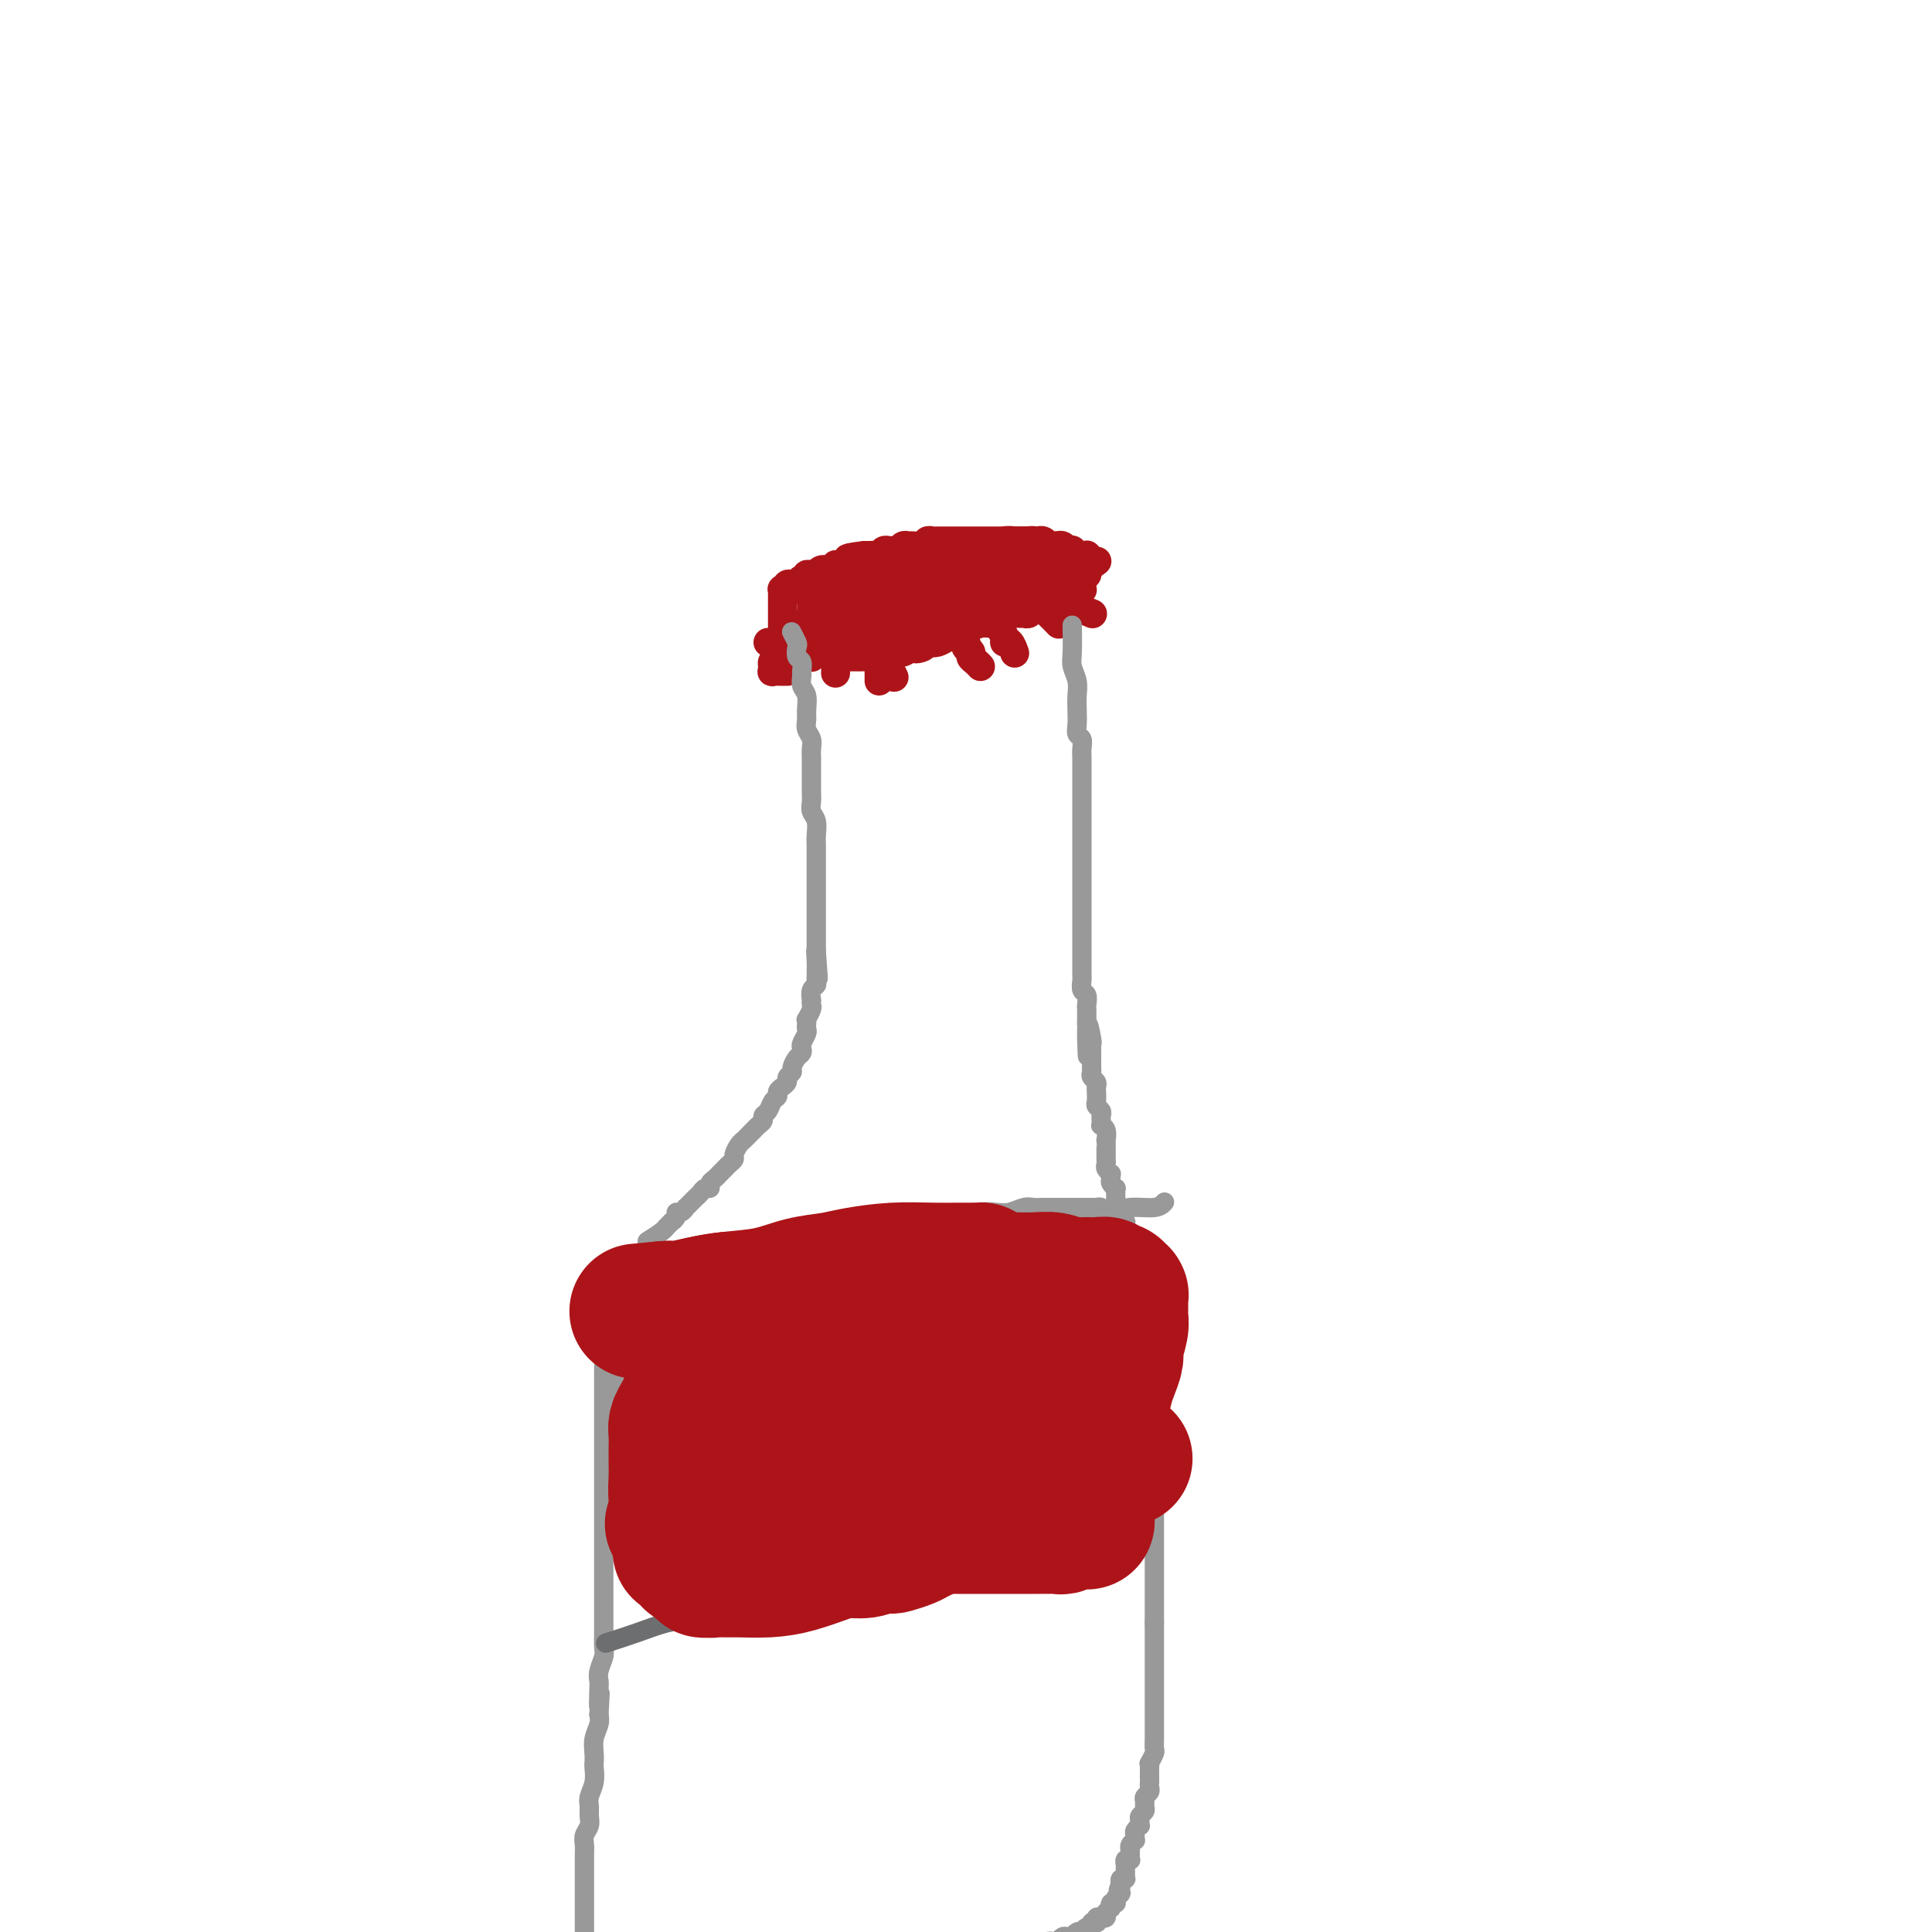 <svg viewBox='0 0 400 400' version='1.1' xmlns='http://www.w3.org/2000/svg' xmlns:xlink='http://www.w3.org/1999/xlink'><g fill='none' stroke='#AD1419' stroke-width='6' stroke-linecap='round' stroke-linejoin='round'><path d='M159,133c1.511,0.000 3.022,0.000 4,0c0.978,-0.000 1.424,-0.000 2,0c0.576,0.000 1.281,0.000 2,0c0.719,-0.000 1.453,-0.000 2,0c0.547,0.000 0.909,0.000 2,0c1.091,-0.000 2.911,-0.000 4,0c1.089,0.000 1.445,0.001 2,0c0.555,-0.001 1.308,-0.004 2,0c0.692,0.004 1.323,0.015 2,0c0.677,-0.015 1.402,-0.055 2,0c0.598,0.055 1.070,0.207 2,0c0.930,-0.207 2.318,-0.772 3,-1c0.682,-0.228 0.658,-0.118 1,0c0.342,0.118 1.049,0.243 2,0c0.951,-0.243 2.145,-0.854 3,-1c0.855,-0.146 1.370,0.172 2,0c0.630,-0.172 1.373,-0.834 2,-1c0.627,-0.166 1.138,0.166 2,0c0.862,-0.166 2.077,-0.828 3,-1c0.923,-0.172 1.556,0.146 2,0c0.444,-0.146 0.700,-0.757 1,-1c0.300,-0.243 0.644,-0.118 1,0c0.356,0.118 0.725,0.229 1,0c0.275,-0.229 0.455,-0.797 1,-1c0.545,-0.203 1.455,-0.039 2,0c0.545,0.039 0.723,-0.046 1,0c0.277,0.046 0.652,0.224 1,0c0.348,-0.224 0.671,-0.849 1,-1c0.329,-0.151 0.666,0.171 1,0c0.334,-0.171 0.667,-0.834 1,-1c0.333,-0.166 0.666,0.167 1,0c0.334,-0.167 0.668,-0.833 1,-1c0.332,-0.167 0.663,0.166 1,0c0.337,-0.166 0.682,-0.832 1,-1c0.318,-0.168 0.611,0.163 1,0c0.389,-0.163 0.874,-0.818 1,-1c0.126,-0.182 -0.106,0.110 0,0c0.106,-0.110 0.549,-0.621 1,-1c0.451,-0.379 0.908,-0.626 1,-1c0.092,-0.374 -0.182,-0.873 0,-1c0.182,-0.127 0.818,0.120 1,0c0.182,-0.120 -0.091,-0.606 0,-1c0.091,-0.394 0.545,-0.697 1,-1'/><path d='M226,117c2.170,-1.563 0.596,-0.470 0,0c-0.596,0.470 -0.212,0.318 0,0c0.212,-0.318 0.254,-0.803 0,-1c-0.254,-0.197 -0.803,-0.106 -1,0c-0.197,0.106 -0.041,0.225 0,0c0.041,-0.225 -0.031,-0.796 0,-1c0.031,-0.204 0.167,-0.041 0,0c-0.167,0.041 -0.636,-0.041 -1,0c-0.364,0.041 -0.622,0.203 -1,0c-0.378,-0.203 -0.876,-0.772 -1,-1c-0.124,-0.228 0.125,-0.113 0,0c-0.125,0.113 -0.625,0.226 -1,0c-0.375,-0.226 -0.625,-0.792 -1,-1c-0.375,-0.208 -0.874,-0.060 -1,0c-0.126,0.060 0.120,0.030 0,0c-0.120,-0.030 -0.606,-0.061 -1,0c-0.394,0.061 -0.697,0.212 -1,0c-0.303,-0.212 -0.606,-0.789 -1,-1c-0.394,-0.211 -0.878,-0.057 -1,0c-0.122,0.057 0.118,0.015 0,0c-0.118,-0.015 -0.595,-0.004 -1,0c-0.405,0.004 -0.738,0.001 -1,0c-0.262,-0.001 -0.451,-0.000 -1,0c-0.549,0.000 -1.456,0.000 -2,0c-0.544,-0.000 -0.723,-0.000 -1,0c-0.277,0.000 -0.652,0.000 -1,0c-0.348,-0.000 -0.671,-0.000 -1,0c-0.329,0.000 -0.666,0.000 -1,0c-0.334,-0.000 -0.667,-0.000 -1,0c-0.333,0.000 -0.668,-0.000 -1,0c-0.332,0.000 -0.663,0.000 -1,0c-0.337,-0.000 -0.682,-0.000 -1,0c-0.318,0.000 -0.609,0.000 -1,0c-0.391,-0.000 -0.883,-0.000 -1,0c-0.117,0.000 0.142,0.000 0,0c-0.142,-0.000 -0.686,-0.000 -1,0c-0.314,0.000 -0.399,0.000 -1,0c-0.601,-0.000 -1.720,-0.001 -2,0c-0.280,0.001 0.277,0.004 0,0c-0.277,-0.004 -1.387,-0.015 -2,0c-0.613,0.015 -0.727,0.057 -1,0c-0.273,-0.057 -0.703,-0.212 -1,0c-0.297,0.212 -0.461,0.793 -1,1c-0.539,0.207 -1.454,0.041 -2,0c-0.546,-0.041 -0.724,0.042 -1,0c-0.276,-0.042 -0.651,-0.208 -1,0c-0.349,0.208 -0.671,0.792 -1,1c-0.329,0.208 -0.666,0.042 -1,0c-0.334,-0.042 -0.667,0.041 -1,0c-0.333,-0.041 -0.667,-0.207 -1,0c-0.333,0.207 -0.667,0.788 -1,1c-0.333,0.212 -0.667,0.057 -1,0c-0.333,-0.057 -0.667,-0.016 -1,0c-0.333,0.016 -0.667,0.008 -1,0'/><path d='M179,115c-5.958,0.686 -2.853,0.902 -2,1c0.853,0.098 -0.546,0.079 -1,0c-0.454,-0.079 0.037,-0.218 0,0c-0.037,0.218 -0.601,0.794 -1,1c-0.399,0.206 -0.633,0.041 -1,0c-0.367,-0.041 -0.868,0.042 -1,0c-0.132,-0.042 0.106,-0.208 0,0c-0.106,0.208 -0.554,0.792 -1,1c-0.446,0.208 -0.889,0.042 -1,0c-0.111,-0.042 0.111,0.042 0,0c-0.111,-0.042 -0.556,-0.208 -1,0c-0.444,0.208 -0.889,0.792 -1,1c-0.111,0.208 0.110,0.042 0,0c-0.110,-0.042 -0.551,0.042 -1,0c-0.449,-0.042 -0.904,-0.208 -1,0c-0.096,0.208 0.168,0.792 0,1c-0.168,0.208 -0.767,0.042 -1,0c-0.233,-0.042 -0.100,0.042 0,0c0.100,-0.042 0.167,-0.208 0,0c-0.167,0.208 -0.566,0.792 -1,1c-0.434,0.208 -0.901,0.042 -1,0c-0.099,-0.042 0.171,0.041 0,0c-0.171,-0.041 -0.782,-0.207 -1,0c-0.218,0.207 -0.044,0.788 0,1c0.044,0.212 -0.041,0.056 0,0c0.041,-0.056 0.207,-0.011 0,0c-0.207,0.011 -0.788,-0.011 -1,0c-0.212,0.011 -0.057,0.056 0,0c0.057,-0.056 0.015,-0.212 0,0c-0.015,0.212 -0.004,0.793 0,1c0.004,0.207 0.001,0.041 0,0c-0.001,-0.041 -0.000,0.044 0,0c0.000,-0.044 0.000,-0.218 0,0c-0.000,0.218 -0.000,0.828 0,1c0.000,0.172 0.000,-0.095 0,0c-0.000,0.095 -0.000,0.551 0,1c0.000,0.449 0.000,0.890 0,1c-0.000,0.110 -0.000,-0.110 0,0c0.000,0.110 0.000,0.550 0,1c-0.000,0.450 -0.000,0.909 0,1c0.000,0.091 0.000,-0.187 0,0c-0.000,0.187 -0.000,0.838 0,1c0.000,0.162 0.000,-0.167 0,0c-0.000,0.167 -0.000,0.829 0,1c0.000,0.171 0.000,-0.150 0,0c-0.000,0.150 -0.000,0.771 0,1c0.000,0.229 0.000,0.065 0,0c-0.000,-0.065 -0.000,-0.032 0,0c0.000,0.032 0.000,0.061 0,0c-0.000,-0.061 0.000,-0.214 0,0c0.000,0.214 0.000,0.793 0,1c0.000,0.207 0.000,0.042 0,0c0.000,-0.042 0.000,0.040 0,0c0.000,-0.040 0.000,-0.203 0,0c0.000,0.203 0.000,0.772 0,1c0.000,0.228 0.000,0.114 0,0'/><path d='M180,129c0.792,0.111 1.583,0.222 2,0c0.417,-0.222 0.459,-0.778 1,-1c0.541,-0.222 1.580,-0.111 2,0c0.420,0.111 0.220,0.222 1,0c0.780,-0.222 2.542,-0.777 3,-1c0.458,-0.223 -0.386,-0.112 0,0c0.386,0.112 2.001,0.226 3,0c0.999,-0.226 1.380,-0.793 2,-1c0.620,-0.207 1.479,-0.056 2,0c0.521,0.056 0.703,0.015 1,0c0.297,-0.015 0.709,-0.004 1,0c0.291,0.004 0.459,0.002 1,0c0.541,-0.002 1.453,-0.004 2,0c0.547,0.004 0.728,0.015 1,0c0.272,-0.015 0.636,-0.057 1,0c0.364,0.057 0.727,0.212 1,0c0.273,-0.212 0.454,-0.793 1,-1c0.546,-0.207 1.455,-0.041 2,0c0.545,0.041 0.724,-0.041 1,0c0.276,0.041 0.648,0.207 1,0c0.352,-0.207 0.684,-0.788 1,-1c0.316,-0.212 0.617,-0.057 1,0c0.383,0.057 0.847,0.015 1,0c0.153,-0.015 -0.004,-0.004 0,0c0.004,0.004 0.168,0.001 0,0c-0.168,-0.001 -0.668,-0.000 -1,0c-0.332,0.000 -0.496,-0.001 -1,0c-0.504,0.001 -1.349,0.004 -2,0c-0.651,-0.004 -1.109,-0.015 -2,0c-0.891,0.015 -2.217,0.056 -3,0c-0.783,-0.056 -1.025,-0.207 -2,0c-0.975,0.207 -2.684,0.774 -4,1c-1.316,0.226 -2.240,0.113 -3,0c-0.760,-0.113 -1.355,-0.226 -2,0c-0.645,0.226 -1.342,0.793 -2,1c-0.658,0.207 -1.279,0.056 -2,0c-0.721,-0.056 -1.541,-0.015 -2,0c-0.459,0.015 -0.557,0.004 -1,0c-0.443,-0.004 -1.232,-0.001 -2,0c-0.768,0.001 -1.514,0.000 -2,0c-0.486,-0.000 -0.710,-0.000 -1,0c-0.290,0.000 -0.645,0.000 -1,0'/><path d='M179,126c-5.193,0.309 -2.175,0.083 -1,0c1.175,-0.083 0.507,-0.023 0,0c-0.507,0.023 -0.854,0.007 -1,0c-0.146,-0.007 -0.092,-0.006 0,0c0.092,0.006 0.221,0.016 0,0c-0.221,-0.016 -0.791,-0.057 -1,0c-0.209,0.057 -0.057,0.213 0,0c0.057,-0.213 0.018,-0.793 0,-1c-0.018,-0.207 -0.016,-0.040 0,0c0.016,0.040 0.046,-0.046 0,0c-0.046,0.046 -0.168,0.223 0,0c0.168,-0.223 0.624,-0.847 1,-1c0.376,-0.153 0.671,0.165 1,0c0.329,-0.165 0.693,-0.814 1,-1c0.307,-0.186 0.557,0.090 1,0c0.443,-0.090 1.078,-0.546 2,-1c0.922,-0.454 2.130,-0.907 3,-1c0.870,-0.093 1.401,0.172 2,0c0.599,-0.172 1.266,-0.782 2,-1c0.734,-0.218 1.533,-0.045 2,0c0.467,0.045 0.600,-0.040 1,0c0.400,0.040 1.067,0.203 2,0c0.933,-0.203 2.133,-0.771 3,-1c0.867,-0.229 1.401,-0.118 2,0c0.599,0.118 1.264,0.241 2,0c0.736,-0.241 1.544,-0.848 2,-1c0.456,-0.152 0.560,0.152 1,0c0.440,-0.152 1.217,-0.759 2,-1c0.783,-0.241 1.572,-0.116 2,0c0.428,0.116 0.496,0.224 1,0c0.504,-0.224 1.444,-0.778 2,-1c0.556,-0.222 0.727,-0.112 1,0c0.273,0.112 0.646,0.226 1,0c0.354,-0.226 0.687,-0.793 1,-1c0.313,-0.207 0.606,-0.056 1,0c0.394,0.056 0.890,0.015 1,0c0.110,-0.015 -0.167,-0.004 0,0c0.167,0.004 0.778,0.001 1,0c0.222,-0.001 0.057,-0.000 0,0c-0.057,0.000 -0.004,0.000 0,0c0.004,-0.000 -0.041,-0.000 0,0c0.041,0.000 0.166,0.000 0,0c-0.166,-0.000 -0.625,-0.000 -1,0c-0.375,0.000 -0.667,0.000 -1,0c-0.333,-0.000 -0.707,-0.000 -1,0c-0.293,0.000 -0.505,0.000 -1,0c-0.495,-0.000 -1.274,-0.000 -2,0c-0.726,0.000 -1.401,0.000 -2,0c-0.599,-0.000 -1.123,-0.000 -2,0c-0.877,0.000 -2.108,0.000 -3,0c-0.892,-0.000 -1.446,-0.000 -2,0'/><path d='M202,115c-2.844,0.242 -2.453,0.848 -3,1c-0.547,0.152 -2.034,-0.152 -3,0c-0.966,0.152 -1.413,0.758 -2,1c-0.587,0.242 -1.313,0.121 -2,0c-0.687,-0.121 -1.336,-0.242 -2,0c-0.664,0.242 -1.344,0.849 -2,1c-0.656,0.151 -1.289,-0.152 -2,0c-0.711,0.152 -1.500,0.759 -2,1c-0.500,0.241 -0.711,0.118 -1,0c-0.289,-0.118 -0.655,-0.229 -1,0c-0.345,0.229 -0.670,0.797 -1,1c-0.330,0.203 -0.667,0.040 -1,0c-0.333,-0.040 -0.664,0.042 -1,0c-0.336,-0.042 -0.677,-0.207 -1,0c-0.323,0.207 -0.626,0.788 -1,1c-0.374,0.212 -0.818,0.057 -1,0c-0.182,-0.057 -0.101,-0.015 0,0c0.101,0.015 0.223,0.004 0,0c-0.223,-0.004 -0.792,-0.001 -1,0c-0.208,0.001 -0.057,0.000 0,0c0.057,-0.000 0.019,-0.000 0,0c-0.019,0.000 -0.019,0.000 0,0c0.019,-0.000 0.057,-0.000 0,0c-0.057,0.000 -0.208,0.000 0,0c0.208,-0.000 0.774,-0.000 1,0c0.226,0.000 0.113,0.000 0,0'/><path d='M172,132c0.243,-0.477 0.487,-0.954 1,-1c0.513,-0.046 1.296,0.337 2,0c0.704,-0.337 1.328,-1.396 3,-2c1.672,-0.604 4.391,-0.754 6,-1c1.609,-0.246 2.107,-0.588 3,-1c0.893,-0.412 2.182,-0.895 3,-1c0.818,-0.105 1.167,0.169 2,0c0.833,-0.169 2.151,-0.781 3,-1c0.849,-0.219 1.227,-0.043 2,0c0.773,0.043 1.939,-0.045 3,0c1.061,0.045 2.017,0.223 3,0c0.983,-0.223 1.992,-0.848 3,-1c1.008,-0.152 2.015,0.170 3,0c0.985,-0.170 1.948,-0.830 3,-1c1.052,-0.170 2.194,0.151 3,0c0.806,-0.151 1.278,-0.772 2,-1c0.722,-0.228 1.695,-0.061 2,0c0.305,0.061 -0.058,0.016 0,0c0.058,-0.016 0.538,-0.004 1,0c0.462,0.004 0.906,0.000 1,0c0.094,-0.000 -0.161,0.004 0,0c0.161,-0.004 0.738,-0.016 1,0c0.262,0.016 0.207,0.061 0,0c-0.207,-0.061 -0.568,-0.227 -1,0c-0.432,0.227 -0.934,0.849 -1,1c-0.066,0.151 0.306,-0.167 0,0c-0.306,0.167 -1.289,0.820 -2,1c-0.711,0.180 -1.151,-0.111 -2,0c-0.849,0.111 -2.108,0.626 -3,1c-0.892,0.374 -1.419,0.609 -2,1c-0.581,0.391 -1.218,0.940 -2,1c-0.782,0.060 -1.711,-0.368 -3,0c-1.289,0.368 -2.940,1.534 -4,2c-1.060,0.466 -1.530,0.233 -2,0'/><path d='M200,129c-3.877,1.266 -2.571,0.931 -3,1c-0.429,0.069 -2.594,0.540 -4,1c-1.406,0.460 -2.053,0.908 -3,1c-0.947,0.092 -2.194,-0.171 -3,0c-0.806,0.171 -1.172,0.778 -2,1c-0.828,0.222 -2.120,0.059 -3,0c-0.880,-0.059 -1.350,-0.016 -2,0c-0.650,0.016 -1.480,0.004 -2,0c-0.520,-0.004 -0.731,-0.001 -1,0c-0.269,0.001 -0.598,0.000 -1,0c-0.402,-0.000 -0.877,0.001 -1,0c-0.123,-0.001 0.107,-0.004 0,0c-0.107,0.004 -0.551,0.015 -1,0c-0.449,-0.015 -0.904,-0.057 -1,0c-0.096,0.057 0.167,0.211 0,0c-0.167,-0.211 -0.763,-0.788 -1,-1c-0.237,-0.212 -0.116,-0.061 0,0c0.116,0.061 0.226,0.031 0,0c-0.226,-0.031 -0.790,-0.064 -1,0c-0.210,0.064 -0.068,0.224 0,0c0.068,-0.224 0.061,-0.833 0,-1c-0.061,-0.167 -0.176,0.107 0,0c0.176,-0.107 0.643,-0.595 1,-1c0.357,-0.405 0.605,-0.727 1,-1c0.395,-0.273 0.937,-0.497 2,-1c1.063,-0.503 2.646,-1.287 4,-2c1.354,-0.713 2.479,-1.357 4,-2c1.521,-0.643 3.438,-1.286 5,-2c1.562,-0.714 2.771,-1.498 4,-2c1.229,-0.502 2.480,-0.723 3,-1c0.520,-0.277 0.309,-0.609 1,-1c0.691,-0.391 2.283,-0.841 3,-1c0.717,-0.159 0.559,-0.029 1,0c0.441,0.029 1.480,-0.045 2,0c0.520,0.045 0.520,0.208 1,0c0.480,-0.208 1.438,-0.788 2,-1c0.562,-0.212 0.728,-0.058 1,0c0.272,0.058 0.651,0.019 1,0c0.349,-0.019 0.667,-0.019 1,0c0.333,0.019 0.680,0.058 1,0c0.320,-0.058 0.611,-0.212 1,0c0.389,0.212 0.875,0.789 1,1c0.125,0.211 -0.111,0.057 0,0c0.111,-0.057 0.569,-0.015 1,0c0.431,0.015 0.833,0.003 1,0c0.167,-0.003 0.097,0.003 0,0c-0.097,-0.003 -0.222,-0.015 0,0c0.222,0.015 0.792,0.057 1,0c0.208,-0.057 0.056,-0.212 0,0c-0.056,0.212 -0.015,0.793 0,1c0.015,0.207 0.004,0.042 0,0c-0.004,-0.042 0.000,0.040 0,0c-0.000,-0.040 -0.004,-0.203 0,0c0.004,0.203 0.016,0.772 0,1c-0.016,0.228 -0.060,0.116 0,0c0.060,-0.116 0.222,-0.237 0,0c-0.222,0.237 -0.829,0.833 -1,1c-0.171,0.167 0.094,-0.095 0,0c-0.094,0.095 -0.547,0.548 -1,1'/><path d='M212,121c-0.398,1.024 -0.395,1.584 -1,2c-0.605,0.416 -1.820,0.689 -2,1c-0.180,0.311 0.675,0.660 0,1c-0.675,0.340 -2.879,0.669 -4,1c-1.121,0.331 -1.160,0.662 -2,1c-0.840,0.338 -2.480,0.683 -4,1c-1.520,0.317 -2.920,0.607 -4,1c-1.080,0.393 -1.840,0.890 -3,1c-1.160,0.110 -2.720,-0.167 -4,0c-1.280,0.167 -2.279,0.777 -3,1c-0.721,0.223 -1.164,0.060 -2,0c-0.836,-0.060 -2.066,-0.016 -3,0c-0.934,0.016 -1.574,0.005 -2,0c-0.426,-0.005 -0.639,-0.005 -1,0c-0.361,0.005 -0.869,0.016 -1,0c-0.131,-0.016 0.116,-0.060 0,0c-0.116,0.060 -0.594,0.222 -1,0c-0.406,-0.222 -0.738,-0.829 -1,-1c-0.262,-0.171 -0.452,0.094 -1,0c-0.548,-0.094 -1.453,-0.546 -2,-1c-0.547,-0.454 -0.735,-0.910 -1,-1c-0.265,-0.090 -0.607,0.186 -1,0c-0.393,-0.186 -0.837,-0.835 -1,-1c-0.163,-0.165 -0.044,0.153 0,0c0.044,-0.153 0.012,-0.776 0,-1c-0.012,-0.224 -0.004,-0.050 0,0c0.004,0.050 0.004,-0.024 0,0c-0.004,0.024 -0.013,0.147 0,0c0.013,-0.147 0.048,-0.565 0,-1c-0.048,-0.435 -0.179,-0.886 0,-1c0.179,-0.114 0.666,0.110 1,0c0.334,-0.110 0.513,-0.555 1,-1c0.487,-0.445 1.282,-0.889 2,-1c0.718,-0.111 1.359,0.110 2,0c0.641,-0.110 1.281,-0.551 2,-1c0.719,-0.449 1.519,-0.905 3,-1c1.481,-0.095 3.645,0.171 5,0c1.355,-0.171 1.900,-0.778 3,-1c1.100,-0.222 2.756,-0.060 4,0c1.244,0.060 2.078,0.016 3,0c0.922,-0.016 1.934,-0.004 3,0c1.066,0.004 2.187,0.001 3,0c0.813,-0.001 1.317,-0.000 2,0c0.683,0.000 1.546,0.000 2,0c0.454,-0.000 0.499,-0.000 1,0c0.501,0.000 1.458,0.000 2,0c0.542,-0.000 0.670,-0.000 1,0c0.330,0.000 0.863,0.000 1,0c0.137,-0.000 -0.122,-0.000 0,0c0.122,0.000 0.625,0.000 1,0c0.375,-0.000 0.622,-0.000 1,0c0.378,0.000 0.886,0.000 1,0c0.114,-0.000 -0.165,-0.000 0,0c0.165,0.000 0.775,0.000 1,0c0.225,-0.000 0.064,-0.000 0,0c-0.064,0.000 -0.032,0.000 0,0'/><path d='M213,119c5.064,-0.219 0.724,-0.265 -1,0c-1.724,0.265 -0.832,0.841 -1,1c-0.168,0.159 -1.396,-0.098 -2,0c-0.604,0.098 -0.585,0.552 -1,1c-0.415,0.448 -1.265,0.890 -2,1c-0.735,0.110 -1.355,-0.111 -2,0c-0.645,0.111 -1.317,0.555 -2,1c-0.683,0.445 -1.379,0.890 -2,1c-0.621,0.110 -1.168,-0.114 -2,0c-0.832,0.114 -1.948,0.566 -3,1c-1.052,0.434 -2.040,0.848 -3,1c-0.960,0.152 -1.891,0.041 -3,0c-1.109,-0.041 -2.396,-0.011 -3,0c-0.604,0.011 -0.525,0.003 -1,0c-0.475,-0.003 -1.504,-0.001 -2,0c-0.496,0.001 -0.459,-0.000 -1,0c-0.541,0.000 -1.661,0.001 -2,0c-0.339,-0.001 0.104,-0.003 0,0c-0.104,0.003 -0.754,0.012 -1,0c-0.246,-0.012 -0.088,-0.044 0,0c0.088,0.044 0.105,0.164 0,0c-0.105,-0.164 -0.334,-0.611 0,-1c0.334,-0.389 1.230,-0.720 2,-1c0.770,-0.280 1.413,-0.509 2,-1c0.587,-0.491 1.119,-1.245 2,-2c0.881,-0.755 2.112,-1.512 3,-2c0.888,-0.488 1.434,-0.708 2,-1c0.566,-0.292 1.152,-0.657 2,-1c0.848,-0.343 1.956,-0.665 3,-1c1.044,-0.335 2.023,-0.682 3,-1c0.977,-0.318 1.953,-0.607 3,-1c1.047,-0.393 2.164,-0.890 3,-1c0.836,-0.110 1.389,0.167 2,0c0.611,-0.167 1.278,-0.777 2,-1c0.722,-0.223 1.499,-0.060 2,0c0.501,0.060 0.727,0.015 1,0c0.273,-0.015 0.594,-0.000 1,0c0.406,0.000 0.897,-0.014 1,0c0.103,0.014 -0.183,0.057 0,0c0.183,-0.057 0.834,-0.212 1,0c0.166,0.212 -0.152,0.793 0,1c0.152,0.207 0.773,0.042 1,0c0.227,-0.042 0.061,0.041 0,0c-0.061,-0.041 -0.015,-0.205 0,0c0.015,0.205 0.001,0.780 0,1c-0.001,0.220 0.012,0.086 0,0c-0.012,-0.086 -0.047,-0.122 0,0c0.047,0.122 0.177,0.404 0,1c-0.177,0.596 -0.662,1.508 -1,2c-0.338,0.492 -0.528,0.565 -1,1c-0.472,0.435 -1.227,1.230 -2,2c-0.773,0.770 -1.565,1.513 -2,2c-0.435,0.487 -0.512,0.719 -1,1c-0.488,0.281 -1.388,0.611 -2,1c-0.612,0.389 -0.937,0.836 -1,1c-0.063,0.164 0.137,0.044 0,0c-0.137,-0.044 -0.611,-0.013 -1,0c-0.389,0.013 -0.695,0.006 -1,0'/><path d='M203,125c-1.769,1.083 -1.192,0.290 -1,0c0.192,-0.290 -0.001,-0.078 0,0c0.001,0.078 0.196,0.021 0,0c-0.196,-0.021 -0.785,-0.006 -1,0c-0.215,0.006 -0.058,0.002 0,0c0.058,-0.002 0.017,-0.000 0,0c-0.017,0.000 -0.008,0.000 0,0'/><path d='M205,129c0.333,-0.455 0.667,-0.910 1,-1c0.333,-0.090 0.667,0.186 1,0c0.333,-0.186 0.667,-0.833 1,-1c0.333,-0.167 0.667,0.148 1,0c0.333,-0.148 0.666,-0.758 1,-1c0.334,-0.242 0.667,-0.118 1,0c0.333,0.118 0.664,0.228 1,0c0.336,-0.228 0.677,-0.793 1,-1c0.323,-0.207 0.627,-0.055 1,0c0.373,0.055 0.816,0.014 1,0c0.184,-0.014 0.110,0.000 0,0c-0.110,-0.000 -0.255,-0.015 0,0c0.255,0.015 0.910,0.060 1,0c0.090,-0.060 -0.384,-0.223 -1,0c-0.616,0.223 -1.375,0.833 -2,1c-0.625,0.167 -1.115,-0.110 -2,0c-0.885,0.110 -2.165,0.608 -3,1c-0.835,0.392 -1.224,0.678 -2,1c-0.776,0.322 -1.937,0.678 -3,1c-1.063,0.322 -2.028,0.608 -3,1c-0.972,0.392 -1.952,0.890 -3,1c-1.048,0.110 -2.164,-0.167 -3,0c-0.836,0.167 -1.393,0.777 -2,1c-0.607,0.223 -1.266,0.060 -2,0c-0.734,-0.060 -1.544,-0.016 -2,0c-0.456,0.016 -0.560,0.004 -1,0c-0.440,-0.004 -1.217,-0.001 -2,0c-0.783,0.001 -1.573,0.000 -2,0c-0.427,-0.000 -0.492,-0.000 -1,0c-0.508,0.000 -1.460,0.000 -2,0c-0.540,-0.000 -0.669,-0.000 -1,0c-0.331,0.000 -0.863,0.000 -1,0c-0.137,-0.000 0.121,-0.000 0,0c-0.121,0.000 -0.621,0.000 -1,0c-0.379,-0.000 -0.638,-0.000 -1,0c-0.362,0.000 -0.829,0.000 -1,0c-0.171,-0.000 -0.046,-0.000 0,0c0.046,0.000 0.013,0.000 0,0c-0.013,-0.000 -0.007,-0.000 0,0'/><path d='M175,132c-3.644,0.156 -1.756,0.044 -1,0c0.756,-0.044 0.378,-0.022 0,0'/><path d='M188,130c-0.094,0.120 -0.187,0.241 0,0c0.187,-0.241 0.655,-0.843 1,-1c0.345,-0.157 0.568,0.131 1,0c0.432,-0.131 1.073,-0.680 2,-1c0.927,-0.320 2.140,-0.410 3,-1c0.860,-0.590 1.367,-1.678 2,-2c0.633,-0.322 1.392,0.124 2,0c0.608,-0.124 1.065,-0.818 2,-1c0.935,-0.182 2.349,0.148 3,0c0.651,-0.148 0.541,-0.776 1,-1c0.459,-0.224 1.489,-0.046 2,0c0.511,0.046 0.504,-0.040 1,0c0.496,0.040 1.495,0.207 2,0c0.505,-0.207 0.516,-0.787 1,-1c0.484,-0.213 1.440,-0.057 2,0c0.560,0.057 0.723,0.015 1,0c0.277,-0.015 0.667,-0.004 1,0c0.333,0.004 0.610,0.001 1,0c0.390,-0.001 0.893,-0.000 1,0c0.107,0.000 -0.181,0.000 0,0c0.181,-0.000 0.833,-0.001 1,0c0.167,0.001 -0.151,0.004 0,0c0.151,-0.004 0.770,-0.015 1,0c0.230,0.015 0.072,0.056 0,0c-0.072,-0.056 -0.059,-0.208 0,0c0.059,0.208 0.163,0.777 0,1c-0.163,0.223 -0.595,0.101 -1,0c-0.405,-0.101 -0.784,-0.182 -1,0c-0.216,0.182 -0.270,0.626 -1,1c-0.730,0.374 -2.138,0.678 -3,1c-0.862,0.322 -1.179,0.664 -2,1c-0.821,0.336 -2.145,0.668 -3,1c-0.855,0.332 -1.240,0.666 -2,1c-0.760,0.334 -1.894,0.668 -3,1c-1.106,0.332 -2.183,0.664 -3,1c-0.817,0.336 -1.374,0.678 -2,1c-0.626,0.322 -1.322,0.625 -2,1c-0.678,0.375 -1.336,0.821 -2,1c-0.664,0.179 -1.332,0.089 -2,0'/><path d='M192,133c-4.308,1.944 -1.577,1.305 -1,1c0.577,-0.305 -1.001,-0.274 -2,0c-0.999,0.274 -1.418,0.791 -2,1c-0.582,0.209 -1.325,0.108 -2,0c-0.675,-0.108 -1.280,-0.225 -2,0c-0.720,0.225 -1.555,0.792 -2,1c-0.445,0.208 -0.500,0.056 -1,0c-0.500,-0.056 -1.444,-0.015 -2,0c-0.556,0.015 -0.722,0.004 -1,0c-0.278,-0.004 -0.667,-0.001 -1,0c-0.333,0.001 -0.610,0.000 -1,0c-0.390,-0.000 -0.893,-0.000 -1,0c-0.107,0.000 0.183,0.001 0,0c-0.183,-0.001 -0.837,-0.004 -1,0c-0.163,0.004 0.166,0.015 0,0c-0.166,-0.015 -0.828,-0.057 -1,0c-0.172,0.057 0.146,0.212 0,0c-0.146,-0.212 -0.757,-0.793 -1,-1c-0.243,-0.207 -0.117,-0.042 0,0c0.117,0.042 0.227,-0.040 0,0c-0.227,0.040 -0.790,0.203 -1,0c-0.210,-0.203 -0.068,-0.772 0,-1c0.068,-0.228 0.061,-0.116 0,0c-0.061,0.116 -0.176,0.237 0,0c0.176,-0.237 0.642,-0.833 1,-1c0.358,-0.167 0.606,0.096 1,0c0.394,-0.096 0.933,-0.552 1,-1c0.067,-0.448 -0.336,-0.890 0,-1c0.336,-0.110 1.413,0.110 2,0c0.587,-0.110 0.683,-0.551 1,-1c0.317,-0.449 0.854,-0.905 1,-1c0.146,-0.095 -0.100,0.171 0,0c0.100,-0.171 0.545,-0.778 1,-1c0.455,-0.222 0.920,-0.060 1,0c0.080,0.060 -0.226,0.016 0,0c0.226,-0.016 0.985,-0.004 1,0c0.015,0.004 -0.713,0.001 -1,0c-0.287,-0.001 -0.133,-0.000 0,0c0.133,0.000 0.247,0.000 0,0c-0.247,-0.000 -0.853,-0.001 -1,0c-0.147,0.001 0.167,0.004 0,0c-0.167,-0.004 -0.815,-0.015 -1,0c-0.185,0.015 0.091,0.057 0,0c-0.091,-0.057 -0.550,-0.211 -1,0c-0.450,0.211 -0.890,0.788 -1,1c-0.110,0.212 0.112,0.061 0,0c-0.112,-0.061 -0.556,-0.030 -1,0'/><path d='M174,129c-0.555,0.316 0.057,0.605 0,1c-0.057,0.395 -0.785,0.894 -1,1c-0.215,0.106 0.082,-0.182 0,0c-0.082,0.182 -0.544,0.832 -1,1c-0.456,0.168 -0.906,-0.148 -1,0c-0.094,0.148 0.167,0.758 0,1c-0.167,0.242 -0.763,0.116 -1,0c-0.237,-0.116 -0.116,-0.224 0,0c0.116,0.224 0.228,0.778 0,1c-0.228,0.222 -0.797,0.112 -1,0c-0.203,-0.112 -0.040,-0.227 0,0c0.040,0.227 -0.042,0.797 0,1c0.042,0.203 0.208,0.040 0,0c-0.208,-0.040 -0.791,0.042 -1,0c-0.209,-0.042 -0.043,-0.208 0,0c0.043,0.208 -0.038,0.789 0,1c0.038,0.211 0.196,0.053 0,0c-0.196,-0.053 -0.747,0.001 -1,0c-0.253,-0.001 -0.207,-0.057 0,0c0.207,0.057 0.576,0.225 1,0c0.424,-0.225 0.902,-0.844 1,-1c0.098,-0.156 -0.185,0.151 0,0c0.185,-0.151 0.838,-0.758 1,-1c0.162,-0.242 -0.167,-0.117 0,0c0.167,0.117 0.830,0.228 1,0c0.170,-0.228 -0.152,-0.793 0,-1c0.152,-0.207 0.776,-0.055 1,0c0.224,0.055 0.046,0.015 0,0c-0.046,-0.015 0.040,-0.004 0,0c-0.040,0.004 -0.207,0.001 0,0c0.207,-0.001 0.787,-0.000 1,0c0.213,0.000 0.057,0.000 0,0c-0.057,-0.000 -0.016,-0.000 0,0c0.016,0.000 0.008,0.000 0,0'/><path d='M174,125c-0.446,0.414 -0.893,0.828 -1,1c-0.107,0.172 0.125,0.103 0,0c-0.125,-0.103 -0.607,-0.239 -1,0c-0.393,0.239 -0.696,0.853 -1,1c-0.304,0.147 -0.607,-0.171 -1,0c-0.393,0.171 -0.875,0.833 -1,1c-0.125,0.167 0.107,-0.162 0,0c-0.107,0.162 -0.553,0.813 -1,1c-0.447,0.187 -0.893,-0.091 -1,0c-0.107,0.091 0.126,0.549 0,1c-0.126,0.451 -0.612,0.894 -1,1c-0.388,0.106 -0.677,-0.126 -1,0c-0.323,0.126 -0.679,0.611 -1,1c-0.321,0.389 -0.607,0.683 -1,1c-0.393,0.317 -0.894,0.658 -1,1c-0.106,0.342 0.182,0.684 0,1c-0.182,0.316 -0.833,0.607 -1,1c-0.167,0.393 0.151,0.889 0,1c-0.151,0.111 -0.772,-0.163 -1,0c-0.228,0.163 -0.063,0.762 0,1c0.063,0.238 0.023,0.116 0,0c-0.023,-0.116 -0.031,-0.227 0,0c0.031,0.227 0.099,0.793 0,1c-0.099,0.207 -0.367,0.055 0,0c0.367,-0.055 1.368,-0.015 2,0c0.632,0.015 0.895,0.004 1,0c0.105,-0.004 0.053,-0.002 0,0'/><path d='M184,133c-0.000,0.341 -0.000,0.683 0,1c0.000,0.317 0.000,0.611 0,1c-0.000,0.389 -0.001,0.873 0,1c0.001,0.127 0.004,-0.102 0,0c-0.004,0.102 -0.015,0.535 0,1c0.015,0.465 0.057,0.962 0,1c-0.057,0.038 -0.211,-0.381 0,0c0.211,0.381 0.788,1.564 1,2c0.212,0.436 0.061,0.125 0,0c-0.061,-0.125 -0.030,-0.062 0,0'/><path d='M182,135c0.000,0.754 0.000,1.508 0,2c0.000,0.492 0.000,0.720 0,1c0.000,0.280 0.000,0.610 0,1c0.000,0.390 0.000,0.840 0,1c0.000,0.160 -0.000,0.029 0,0c0.000,-0.029 0.000,0.044 0,0c0.000,-0.044 0.000,-0.204 0,0c0.000,0.204 0.000,0.773 0,1c0.000,0.227 0.000,0.114 0,0'/><path d='M199,132c0.455,0.333 0.909,0.666 1,1c0.091,0.334 -0.182,0.667 0,1c0.182,0.333 0.820,0.664 1,1c0.180,0.336 -0.096,0.678 0,1c0.096,0.322 0.564,0.625 1,1c0.436,0.375 0.839,0.821 1,1c0.161,0.179 0.081,0.089 0,0'/><path d='M214,122c0.454,0.333 0.908,0.665 1,1c0.092,0.335 -0.178,0.671 0,1c0.178,0.329 0.805,0.649 1,1c0.195,0.351 -0.040,0.733 0,1c0.040,0.267 0.357,0.418 1,1c0.643,0.582 1.612,1.595 2,2c0.388,0.405 0.194,0.203 0,0'/><path d='M220,118c-0.089,0.055 -0.178,0.109 0,0c0.178,-0.109 0.622,-0.383 1,0c0.378,0.383 0.689,1.422 1,2c0.311,0.578 0.622,0.694 1,1c0.378,0.306 0.822,0.802 1,1c0.178,0.198 0.089,0.099 0,0'/><path d='M222,124c-0.007,0.032 -0.014,0.064 0,0c0.014,-0.064 0.050,-0.224 0,0c-0.050,0.224 -0.185,0.831 0,1c0.185,0.169 0.689,-0.099 1,0c0.311,0.099 0.430,0.565 1,1c0.570,0.435 1.591,0.839 2,1c0.409,0.161 0.204,0.081 0,0'/><path d='M207,130c0.445,0.716 0.890,1.432 1,2c0.110,0.568 -0.115,0.987 0,1c0.115,0.013 0.569,-0.381 1,0c0.431,0.381 0.837,1.537 1,2c0.163,0.463 0.081,0.231 0,0'/><path d='M174,132c0.113,0.203 0.226,0.405 0,1c-0.226,0.595 -0.793,1.582 -1,2c-0.207,0.418 -0.056,0.266 0,1c0.056,0.734 0.016,2.352 0,3c-0.016,0.648 -0.008,0.324 0,0'/><path d='M194,132c0.000,0.000 0.100,0.100 0.1,0.1'/><path d='M220,119c0.000,0.000 0.000,0.000 0,0c0.000,0.000 0.000,0.000 0,0c-0.000,0.000 0.000,0.000 0,0'/><path d='M220,120c0.000,0.000 0.000,0.000 0,0c0.000,0.000 0.000,0.000 0,0c-0.000,0.000 0.000,0.000 0,0'/></g>
<g fill='none' stroke='#999999' stroke-width='4' stroke-linecap='round' stroke-linejoin='round'><path d='M164,131c-0.008,-0.015 -0.016,-0.030 0,0c0.016,0.030 0.056,0.106 0,0c-0.056,-0.106 -0.207,-0.394 0,0c0.207,0.394 0.773,1.472 1,2c0.227,0.528 0.114,0.508 0,1c-0.114,0.492 -0.228,1.497 0,2c0.228,0.503 0.797,0.504 1,1c0.203,0.496 0.040,1.488 0,2c-0.040,0.512 0.042,0.546 0,1c-0.042,0.454 -0.208,1.329 0,2c0.208,0.671 0.792,1.138 1,2c0.208,0.862 0.042,2.118 0,3c-0.042,0.882 0.041,1.391 0,2c-0.041,0.609 -0.207,1.318 0,2c0.207,0.682 0.788,1.339 1,2c0.212,0.661 0.057,1.328 0,2c-0.057,0.672 -0.015,1.349 0,2c0.015,0.651 0.004,1.277 0,2c-0.004,0.723 -0.002,1.545 0,2c0.002,0.455 0.004,0.544 0,1c-0.004,0.456 -0.015,1.281 0,2c0.015,0.719 0.057,1.333 0,2c-0.057,0.667 -0.211,1.386 0,2c0.211,0.614 0.789,1.124 1,2c0.211,0.876 0.057,2.118 0,3c-0.057,0.882 -0.015,1.405 0,2c0.015,0.595 0.004,1.263 0,2c-0.004,0.737 -0.001,1.545 0,2c0.001,0.455 0.000,0.558 0,1c-0.000,0.442 -0.000,1.222 0,2c0.000,0.778 0.000,1.555 0,2c-0.000,0.445 -0.000,0.557 0,1c0.000,0.443 0.000,1.218 0,2c-0.000,0.782 -0.000,1.572 0,2c0.000,0.428 0.000,0.496 0,1c-0.000,0.504 -0.000,1.444 0,2c0.000,0.556 0.000,0.726 0,1c-0.000,0.274 -0.000,0.651 0,1c0.000,0.349 0.000,0.671 0,1c-0.000,0.329 -0.000,0.665 0,1c0.000,0.335 0.000,0.667 0,1'/><path d='M169,197c0.773,10.405 0.207,3.418 0,1c-0.207,-2.418 -0.054,-0.266 0,1c0.054,1.266 0.011,1.647 0,2c-0.011,0.353 0.011,0.677 0,1c-0.011,0.323 -0.055,0.646 0,1c0.055,0.354 0.211,0.739 0,1c-0.211,0.261 -0.788,0.397 -1,1c-0.212,0.603 -0.061,1.672 0,2c0.061,0.328 0.030,-0.085 0,0c-0.030,0.085 -0.061,0.667 0,1c0.061,0.333 0.212,0.418 0,1c-0.212,0.582 -0.788,1.660 -1,2c-0.212,0.340 -0.061,-0.060 0,0c0.061,0.060 0.030,0.579 0,1c-0.030,0.421 -0.060,0.743 0,1c0.060,0.257 0.210,0.449 0,1c-0.210,0.551 -0.778,1.461 -1,2c-0.222,0.539 -0.097,0.708 0,1c0.097,0.292 0.166,0.708 0,1c-0.166,0.292 -0.565,0.459 -1,1c-0.435,0.541 -0.904,1.454 -1,2c-0.096,0.546 0.180,0.724 0,1c-0.180,0.276 -0.818,0.652 -1,1c-0.182,0.348 0.092,0.670 0,1c-0.092,0.330 -0.549,0.670 -1,1c-0.451,0.330 -0.895,0.652 -1,1c-0.105,0.348 0.130,0.723 0,1c-0.130,0.277 -0.626,0.455 -1,1c-0.374,0.545 -0.625,1.455 -1,2c-0.375,0.545 -0.874,0.723 -1,1c-0.126,0.277 0.121,0.652 0,1c-0.121,0.348 -0.609,0.670 -1,1c-0.391,0.330 -0.683,0.670 -1,1c-0.317,0.330 -0.658,0.652 -1,1c-0.342,0.348 -0.683,0.723 -1,1c-0.317,0.277 -0.609,0.455 -1,1c-0.391,0.545 -0.879,1.456 -1,2c-0.121,0.544 0.126,0.719 0,1c-0.126,0.281 -0.625,0.667 -1,1c-0.375,0.333 -0.626,0.614 -1,1c-0.374,0.386 -0.870,0.878 -1,1c-0.130,0.122 0.106,-0.126 0,0c-0.106,0.126 -0.553,0.625 -1,1c-0.447,0.375 -0.893,0.625 -1,1c-0.107,0.375 0.126,0.874 0,1c-0.126,0.126 -0.612,-0.120 -1,0c-0.388,0.120 -0.678,0.605 -1,1c-0.322,0.395 -0.678,0.698 -1,1c-0.322,0.302 -0.612,0.602 -1,1c-0.388,0.398 -0.873,0.894 -1,1c-0.127,0.106 0.106,-0.178 0,0c-0.106,0.178 -0.549,0.817 -1,1c-0.451,0.183 -0.909,-0.091 -1,0c-0.091,0.091 0.186,0.546 0,1c-0.186,0.454 -0.836,0.909 -1,1c-0.164,0.091 0.158,-0.180 0,0c-0.158,0.180 -0.795,0.811 -1,1c-0.205,0.189 0.022,-0.065 0,0c-0.022,0.065 -0.292,0.447 -1,1c-0.708,0.553 -1.854,1.276 -3,2'/><path d='M222,130c-0.008,-0.494 -0.016,-0.989 0,0c0.016,0.989 0.057,3.461 0,5c-0.057,1.539 -0.211,2.145 0,3c0.211,0.855 0.788,1.959 1,3c0.212,1.041 0.061,2.018 0,3c-0.061,0.982 -0.030,1.968 0,3c0.030,1.032 0.061,2.111 0,3c-0.061,0.889 -0.212,1.590 0,2c0.212,0.410 0.789,0.529 1,1c0.211,0.471 0.057,1.295 0,2c-0.057,0.705 -0.015,1.292 0,2c0.015,0.708 0.004,1.536 0,2c-0.004,0.464 -0.001,0.564 0,1c0.001,0.436 0.000,1.209 0,2c-0.000,0.791 -0.000,1.600 0,2c0.000,0.400 0.000,0.390 0,1c-0.000,0.610 -0.000,1.840 0,3c0.000,1.160 0.000,2.250 0,3c-0.000,0.750 -0.000,1.160 0,2c0.000,0.840 0.000,2.112 0,3c-0.000,0.888 -0.000,1.394 0,2c0.000,0.606 0.000,1.313 0,2c-0.000,0.687 -0.000,1.354 0,2c0.000,0.646 0.000,1.271 0,2c-0.000,0.729 -0.000,1.561 0,2c0.000,0.439 0.000,0.485 0,1c-0.000,0.515 -0.000,1.500 0,2c0.000,0.500 0.000,0.515 0,1c-0.000,0.485 -0.000,1.439 0,2c0.000,0.561 0.000,0.728 0,1c-0.000,0.272 -0.000,0.650 0,1c0.000,0.350 0.000,0.674 0,1c-0.000,0.326 -0.000,0.655 0,1c0.000,0.345 0.000,0.707 0,1c-0.000,0.293 -0.001,0.516 0,1c0.001,0.484 0.004,1.228 0,2c-0.004,0.772 -0.015,1.573 0,2c0.015,0.427 0.057,0.482 0,1c-0.057,0.518 -0.211,1.500 0,2c0.211,0.500 0.789,0.518 1,1c0.211,0.482 0.057,1.428 0,2c-0.057,0.572 -0.015,0.769 0,1c0.015,0.231 0.004,0.494 0,1c-0.004,0.506 -0.002,1.253 0,2'/><path d='M225,212c0.403,12.803 -0.088,3.812 0,1c0.088,-2.812 0.756,0.555 1,2c0.244,1.445 0.065,0.968 0,1c-0.065,0.032 -0.017,0.572 0,1c0.017,0.428 0.004,0.745 0,1c-0.004,0.255 0.003,0.450 0,1c-0.003,0.550 -0.015,1.457 0,2c0.015,0.543 0.056,0.722 0,1c-0.056,0.278 -0.211,0.656 0,1c0.211,0.344 0.788,0.656 1,1c0.212,0.344 0.061,0.722 0,1c-0.061,0.278 -0.030,0.456 0,1c0.030,0.544 0.061,1.455 0,2c-0.061,0.545 -0.212,0.724 0,1c0.212,0.276 0.788,0.648 1,1c0.212,0.352 0.061,0.685 0,1c-0.061,0.315 -0.030,0.614 0,1c0.030,0.386 0.061,0.859 0,1c-0.061,0.141 -0.212,-0.051 0,0c0.212,0.051 0.789,0.343 1,1c0.211,0.657 0.057,1.678 0,2c-0.057,0.322 -0.015,-0.054 0,0c0.015,0.054 0.004,0.539 0,1c-0.004,0.461 -0.001,0.897 0,1c0.001,0.103 -0.001,-0.127 0,0c0.001,0.127 0.004,0.612 0,1c-0.004,0.388 -0.015,0.677 0,1c0.015,0.323 0.057,0.678 0,1c-0.057,0.322 -0.212,0.611 0,1c0.212,0.389 0.793,0.879 1,1c0.207,0.121 0.041,-0.126 0,0c-0.041,0.126 0.041,0.625 0,1c-0.041,0.375 -0.207,0.626 0,1c0.207,0.374 0.788,0.870 1,1c0.212,0.130 0.057,-0.105 0,0c-0.057,0.105 -0.015,0.549 0,1c0.015,0.451 0.003,0.910 0,1c-0.003,0.090 0.003,-0.187 0,0c-0.003,0.187 -0.015,0.839 0,1c0.015,0.161 0.057,-0.168 0,0c-0.057,0.168 -0.211,0.833 0,1c0.211,0.167 0.789,-0.165 1,0c0.211,0.165 0.056,0.828 0,1c-0.056,0.172 -0.011,-0.146 0,0c0.011,0.146 -0.011,0.756 0,1c0.011,0.244 0.056,0.122 0,0c-0.056,-0.122 -0.211,-0.243 0,0c0.211,0.243 0.789,0.849 1,1c0.211,0.151 0.057,-0.152 0,0c-0.057,0.152 -0.015,0.759 0,1c0.015,0.241 0.004,0.116 0,0c-0.004,-0.116 -0.002,-0.223 0,0c0.002,0.223 0.004,0.777 0,1c-0.004,0.223 -0.015,0.116 0,0c0.015,-0.116 0.057,-0.242 0,0c-0.057,0.242 -0.212,0.853 0,1c0.212,0.147 0.792,-0.171 1,0c0.208,0.171 0.046,0.829 0,1c-0.046,0.171 0.026,-0.146 0,0c-0.026,0.146 -0.150,0.756 0,1c0.150,0.244 0.575,0.122 1,0'/><path d='M235,258c1.543,7.279 0.399,2.475 0,1c-0.399,-1.475 -0.054,0.379 0,1c0.054,0.621 -0.183,0.009 0,0c0.183,-0.009 0.785,0.585 1,1c0.215,0.415 0.044,0.650 0,1c-0.044,0.350 0.041,0.816 0,1c-0.041,0.184 -0.208,0.087 0,0c0.208,-0.087 0.792,-0.164 1,0c0.208,0.164 0.042,0.569 0,1c-0.042,0.431 0.042,0.889 0,1c-0.042,0.111 -0.208,-0.125 0,0c0.208,0.125 0.792,0.611 1,1c0.208,0.389 0.042,0.682 0,1c-0.042,0.318 0.041,0.663 0,1c-0.041,0.337 -0.207,0.668 0,1c0.207,0.332 0.788,0.666 1,1c0.212,0.334 0.057,0.667 0,1c-0.057,0.333 -0.015,0.667 0,1c0.015,0.333 0.004,0.667 0,1c-0.004,0.333 -0.001,0.667 0,1c0.001,0.333 0.000,0.667 0,1c-0.000,0.333 -0.000,0.667 0,1c0.000,0.333 0.000,0.667 0,1c-0.000,0.333 -0.000,0.667 0,1c0.000,0.333 0.000,0.665 0,1c-0.000,0.335 -0.000,0.671 0,1c0.000,0.329 0.000,0.650 0,1c-0.000,0.350 -0.000,0.728 0,1c0.000,0.272 0.000,0.439 0,1c-0.000,0.561 -0.000,1.516 0,2c0.000,0.484 0.000,0.496 0,1c-0.000,0.504 -0.000,1.501 0,2c0.000,0.499 0.000,0.500 0,1c-0.000,0.500 -0.000,1.499 0,2c0.000,0.501 0.000,0.504 0,1c-0.000,0.496 -0.000,1.484 0,2c0.000,0.516 0.000,0.560 0,1c-0.000,0.440 -0.000,1.277 0,2c0.000,0.723 0.000,1.331 0,2c-0.000,0.669 -0.000,1.398 0,2c0.000,0.602 -0.000,1.078 0,2c0.000,0.922 -0.000,2.291 0,3c0.000,0.709 -0.000,0.757 0,1c0.000,0.243 -0.000,0.680 0,1c0.000,0.320 -0.000,0.524 0,1c0.000,0.476 -0.000,1.226 0,2c0.000,0.774 -0.000,1.572 0,2c0.000,0.428 -0.000,0.486 0,1c0.000,0.514 -0.000,1.485 0,2c0.000,0.515 -0.000,0.576 0,1c0.000,0.424 -0.000,1.213 0,2c0.000,0.787 -0.000,1.572 0,2c0.000,0.428 -0.000,0.499 0,1c0.000,0.501 -0.000,1.433 0,2c0.000,0.567 -0.000,0.771 0,1c0.000,0.229 -0.000,0.484 0,1c0.000,0.516 -0.000,1.293 0,2c0.000,0.707 -0.000,1.344 0,2c0.000,0.656 -0.000,1.330 0,2c0.000,0.670 -0.000,1.334 0,2c0.000,0.666 0.000,1.333 0,2'/><path d='M239,336c-0.000,10.627 -0.000,4.194 0,2c0.000,-2.194 0.000,-0.151 0,1c-0.000,1.151 -0.000,1.408 0,2c0.000,0.592 0.000,1.520 0,2c-0.000,0.480 -0.000,0.514 0,1c0.000,0.486 0.000,1.424 0,2c-0.000,0.576 -0.000,0.788 0,1c0.000,0.212 0.000,0.423 0,1c-0.000,0.577 -0.000,1.521 0,2c0.000,0.479 0.000,0.494 0,1c-0.000,0.506 -0.000,1.501 0,2c0.000,0.499 0.000,0.500 0,1c-0.000,0.500 -0.000,1.500 0,2c0.000,0.500 0.001,0.500 0,1c-0.001,0.500 -0.004,1.501 0,2c0.004,0.499 0.015,0.497 0,1c-0.015,0.503 -0.057,1.510 0,2c0.057,0.490 0.211,0.464 0,1c-0.211,0.536 -0.789,1.635 -1,2c-0.211,0.365 -0.057,-0.004 0,0c0.057,0.004 0.016,0.382 0,1c-0.016,0.618 -0.008,1.475 0,2c0.008,0.525 0.016,0.718 0,1c-0.016,0.282 -0.057,0.653 0,1c0.057,0.347 0.212,0.670 0,1c-0.212,0.330 -0.793,0.666 -1,1c-0.207,0.334 -0.041,0.667 0,1c0.041,0.333 -0.042,0.668 0,1c0.042,0.332 0.208,0.663 0,1c-0.208,0.337 -0.792,0.682 -1,1c-0.208,0.318 -0.042,0.610 0,1c0.042,0.390 -0.042,0.879 0,1c0.042,0.121 0.208,-0.126 0,0c-0.208,0.126 -0.792,0.625 -1,1c-0.208,0.375 -0.042,0.626 0,1c0.042,0.374 -0.041,0.870 0,1c0.041,0.130 0.207,-0.106 0,0c-0.207,0.106 -0.788,0.554 -1,1c-0.212,0.446 -0.056,0.890 0,1c0.056,0.110 0.011,-0.115 0,0c-0.011,0.115 0.011,0.570 0,1c-0.011,0.430 -0.056,0.833 0,1c0.056,0.167 0.211,0.096 0,0c-0.211,-0.096 -0.789,-0.218 -1,0c-0.211,0.218 -0.057,0.776 0,1c0.057,0.224 0.015,0.113 0,0c-0.015,-0.113 -0.004,-0.227 0,0c0.004,0.227 0.001,0.797 0,1c-0.001,0.203 -0.000,0.040 0,0c0.000,-0.040 0.000,0.042 0,0c-0.000,-0.042 -0.000,-0.208 0,0c0.000,0.208 0.000,0.792 0,1c-0.000,0.208 -0.000,0.042 0,0c0.000,-0.042 0.001,0.042 0,0c-0.001,-0.042 -0.004,-0.208 0,0c0.004,0.208 0.015,0.792 0,1c-0.015,0.208 -0.057,0.042 0,0c0.057,-0.042 0.211,0.040 0,0c-0.211,-0.040 -0.788,-0.203 -1,0c-0.212,0.203 -0.061,0.772 0,1c0.061,0.228 0.030,0.114 0,0'/><path d='M232,390c-0.928,2.874 -0.249,0.560 0,0c0.249,-0.560 0.066,0.635 0,1c-0.066,0.365 -0.017,-0.099 0,0c0.017,0.099 0.001,0.762 0,1c-0.001,0.238 0.014,0.049 0,0c-0.014,-0.049 -0.056,0.040 0,0c0.056,-0.040 0.211,-0.208 0,0c-0.211,0.208 -0.789,0.792 -1,1c-0.211,0.208 -0.057,0.042 0,0c0.057,-0.042 0.016,0.042 0,0c-0.016,-0.042 -0.008,-0.208 0,0c0.008,0.208 0.016,0.792 0,1c-0.016,0.208 -0.056,0.041 0,0c0.056,-0.041 0.207,0.045 0,0c-0.207,-0.045 -0.773,-0.222 -1,0c-0.227,0.222 -0.113,0.843 0,1c0.113,0.157 0.227,-0.150 0,0c-0.227,0.150 -0.796,0.759 -1,1c-0.204,0.241 -0.044,0.116 0,0c0.044,-0.116 -0.027,-0.224 0,0c0.027,0.224 0.152,0.778 0,1c-0.152,0.222 -0.581,0.111 -1,0c-0.419,-0.111 -0.830,-0.222 -1,0c-0.170,0.222 -0.101,0.776 0,1c0.101,0.224 0.233,0.116 0,0c-0.233,-0.116 -0.832,-0.241 -1,0c-0.168,0.241 0.096,0.848 0,1c-0.096,0.152 -0.552,-0.152 -1,0c-0.448,0.152 -0.890,0.759 -1,1c-0.110,0.241 0.111,0.118 0,0c-0.111,-0.118 -0.554,-0.229 -1,0c-0.446,0.229 -0.894,0.797 -1,1c-0.106,0.203 0.130,0.040 0,0c-0.130,-0.040 -0.626,0.042 -1,0c-0.374,-0.042 -0.625,-0.208 -1,0c-0.375,0.208 -0.875,0.792 -1,1c-0.125,0.208 0.125,0.042 0,0c-0.125,-0.042 -0.625,0.041 -1,0c-0.375,-0.041 -0.625,-0.207 -1,0c-0.375,0.207 -0.875,0.788 -1,1c-0.125,0.212 0.125,0.057 0,0c-0.125,-0.057 -0.625,-0.016 -1,0c-0.375,0.016 -0.625,0.008 -1,0c-0.375,-0.008 -0.874,-0.016 -1,0c-0.126,0.016 0.121,0.057 0,0c-0.121,-0.057 -0.611,-0.212 -1,0c-0.389,0.212 -0.678,0.793 -1,1c-0.322,0.207 -0.678,0.041 -1,0c-0.322,-0.041 -0.611,0.041 -1,0c-0.389,-0.041 -0.878,-0.207 -1,0c-0.122,0.207 0.122,0.788 0,1c-0.122,0.212 -0.610,0.057 -1,0c-0.390,-0.057 -0.682,-0.015 -1,0c-0.318,0.015 -0.663,0.004 -1,0c-0.337,-0.004 -0.668,-0.001 -1,0c-0.332,0.001 -0.667,0.000 -1,0c-0.333,-0.000 -0.664,-0.000 -1,0c-0.336,0.000 -0.678,0.000 -1,0c-0.322,-0.000 -0.625,-0.000 -1,0c-0.375,0.000 -0.821,0.000 -1,0c-0.179,-0.000 -0.089,-0.000 0,0'/><path d='M199,405c-4.191,0.774 -2.170,0.207 -2,0c0.170,-0.207 -1.513,-0.056 -2,0c-0.487,0.056 0.220,0.015 0,0c-0.220,-0.015 -1.368,-0.004 -2,0c-0.632,0.004 -0.747,0.001 -1,0c-0.253,-0.001 -0.645,-0.000 -1,0c-0.355,0.000 -0.672,0.000 -1,0c-0.328,-0.000 -0.665,-0.000 -1,0c-0.335,0.000 -0.667,0.000 -1,0c-0.333,-0.000 -0.667,-0.000 -1,0c-0.333,0.000 -0.667,0.000 -1,0c-0.333,-0.000 -0.667,-0.000 -1,0c-0.333,0.000 -0.667,0.000 -1,0c-0.333,-0.000 -0.667,-0.000 -1,0c-0.333,0.000 -0.666,0.000 -1,0c-0.334,-0.000 -0.670,0.000 -1,0c-0.330,-0.000 -0.653,-0.000 -1,0c-0.347,0.000 -0.719,0.000 -1,0c-0.281,-0.000 -0.471,-0.000 -1,0c-0.529,0.000 -1.398,0.000 -2,0c-0.602,-0.000 -0.939,-0.000 -1,0c-0.061,0.000 0.152,0.000 0,0c-0.152,-0.000 -0.671,-0.000 -1,0c-0.329,0.000 -0.469,0.000 -1,0c-0.531,-0.000 -1.455,-0.000 -2,0c-0.545,0.000 -0.712,0.000 -1,0c-0.288,-0.000 -0.696,-0.001 -1,0c-0.304,0.001 -0.505,0.004 -1,0c-0.495,-0.004 -1.283,-0.016 -2,0c-0.717,0.016 -1.362,0.061 -2,0c-0.638,-0.061 -1.270,-0.228 -2,0c-0.730,0.228 -1.558,0.849 -2,1c-0.442,0.151 -0.500,-0.170 -1,0c-0.500,0.170 -1.443,0.830 -2,1c-0.557,0.170 -0.726,-0.152 -1,0c-0.274,0.152 -0.651,0.776 -1,1c-0.349,0.224 -0.671,0.046 -1,0c-0.329,-0.046 -0.665,0.040 -1,0c-0.335,-0.040 -0.667,-0.207 -1,0c-0.333,0.207 -0.666,0.788 -1,1c-0.334,0.212 -0.668,0.057 -1,0c-0.332,-0.057 -0.663,-0.015 -1,0c-0.337,0.015 -0.682,0.004 -1,0c-0.318,-0.004 -0.610,-0.001 -1,0c-0.390,0.001 -0.878,0.000 -1,0c-0.122,-0.000 0.122,-0.000 0,0c-0.122,0.000 -0.610,0.000 -1,0c-0.390,-0.000 -0.682,-0.000 -1,0c-0.318,0.000 -0.662,0.001 -1,0c-0.338,-0.001 -0.669,-0.004 -1,0c-0.331,0.004 -0.662,0.015 -1,0c-0.338,-0.015 -0.683,-0.057 -1,0c-0.317,0.057 -0.606,0.211 -1,0c-0.394,-0.211 -0.894,-0.789 -1,-1c-0.106,-0.211 0.182,-0.057 0,0c-0.182,0.057 -0.833,0.015 -1,0c-0.167,-0.015 0.148,-0.004 0,0c-0.148,0.004 -0.761,0.001 -1,0c-0.239,-0.001 -0.103,-0.000 0,0c0.103,0.000 0.172,0.000 0,0c-0.172,-0.000 -0.586,-0.000 -1,0'/><path d='M135,408c-9.841,0.464 -2.445,0.124 0,0c2.445,-0.124 -0.062,-0.033 -1,0c-0.938,0.033 -0.308,0.009 0,0c0.308,-0.009 0.292,-0.002 0,0c-0.292,0.002 -0.862,0.001 -1,0c-0.138,-0.001 0.155,-0.000 0,0c-0.155,0.000 -0.758,0.000 -1,0c-0.242,-0.000 -0.121,-0.000 0,0c0.121,0.000 0.244,0.001 0,0c-0.244,-0.001 -0.853,-0.004 -1,0c-0.147,0.004 0.168,0.015 0,0c-0.168,-0.015 -0.818,-0.057 -1,0c-0.182,0.057 0.105,0.211 0,0c-0.105,-0.211 -0.601,-0.789 -1,-1c-0.399,-0.211 -0.699,-0.057 -1,0c-0.301,0.057 -0.601,0.015 -1,0c-0.399,-0.015 -0.895,-0.003 -1,0c-0.105,0.003 0.182,-0.003 0,0c-0.182,0.003 -0.832,0.015 -1,0c-0.168,-0.015 0.148,-0.057 0,0c-0.148,0.057 -0.758,0.211 -1,0c-0.242,-0.211 -0.116,-0.789 0,-1c0.116,-0.211 0.224,-0.056 0,0c-0.224,0.056 -0.778,0.011 -1,0c-0.222,-0.011 -0.112,0.011 0,0c0.112,-0.011 0.226,-0.056 0,0c-0.226,0.056 -0.792,0.212 -1,0c-0.208,-0.212 -0.060,-0.793 0,-1c0.060,-0.207 0.030,-0.040 0,0c-0.030,0.040 -0.061,-0.046 0,0c0.061,0.046 0.212,0.223 0,0c-0.212,-0.223 -0.789,-0.846 -1,-1c-0.211,-0.154 -0.057,0.162 0,0c0.057,-0.162 0.015,-0.802 0,-1c-0.015,-0.198 -0.004,0.045 0,0c0.004,-0.045 0.001,-0.379 0,-1c-0.001,-0.621 -0.000,-1.529 0,-2c0.000,-0.471 0.000,-0.507 0,-1c-0.000,-0.493 -0.000,-1.445 0,-2c0.000,-0.555 0.000,-0.715 0,-1c-0.000,-0.285 -0.000,-0.695 0,-1c0.000,-0.305 0.000,-0.504 0,-1c-0.000,-0.496 -0.000,-1.288 0,-2c0.000,-0.712 0.000,-1.346 0,-2c-0.000,-0.654 -0.001,-1.330 0,-2c0.001,-0.670 0.004,-1.334 0,-2c-0.004,-0.666 -0.015,-1.333 0,-2c0.015,-0.667 0.057,-1.334 0,-2c-0.057,-0.666 -0.212,-1.333 0,-2c0.212,-0.667 0.793,-1.336 1,-2c0.207,-0.664 0.041,-1.323 0,-2c-0.041,-0.677 0.041,-1.371 0,-2c-0.041,-0.629 -0.207,-1.193 0,-2c0.207,-0.807 0.787,-1.857 1,-3c0.213,-1.143 0.061,-2.379 0,-3c-0.061,-0.621 -0.030,-0.628 0,-1c0.030,-0.372 0.060,-1.110 0,-2c-0.060,-0.890 -0.208,-1.932 0,-3c0.208,-1.068 0.774,-2.162 1,-3c0.226,-0.838 0.113,-1.419 0,-2'/><path d='M124,355c0.465,-7.878 0.128,-3.074 0,-2c-0.128,1.074 -0.048,-1.584 0,-3c0.048,-1.416 0.066,-1.590 0,-2c-0.066,-0.410 -0.214,-1.054 0,-2c0.214,-0.946 0.789,-2.193 1,-3c0.211,-0.807 0.056,-1.175 0,-2c-0.056,-0.825 -0.015,-2.107 0,-3c0.015,-0.893 0.004,-1.398 0,-2c-0.004,-0.602 -0.001,-1.302 0,-2c0.001,-0.698 0.000,-1.395 0,-2c-0.000,-0.605 -0.000,-1.120 0,-2c0.000,-0.880 0.000,-2.126 0,-3c-0.000,-0.874 -0.000,-1.375 0,-2c0.000,-0.625 0.000,-1.374 0,-2c-0.000,-0.626 -0.000,-1.130 0,-2c0.000,-0.870 0.000,-2.105 0,-3c-0.000,-0.895 -0.000,-1.450 0,-2c0.000,-0.550 0.000,-1.096 0,-2c-0.000,-0.904 -0.000,-2.168 0,-3c0.000,-0.832 0.000,-1.234 0,-2c-0.000,-0.766 -0.000,-1.896 0,-3c0.000,-1.104 0.000,-2.183 0,-3c-0.000,-0.817 -0.000,-1.374 0,-2c0.000,-0.626 0.000,-1.323 0,-2c-0.000,-0.677 -0.000,-1.333 0,-2c0.000,-0.667 0.000,-1.343 0,-2c-0.000,-0.657 -0.000,-1.293 0,-2c0.000,-0.707 0.000,-1.485 0,-2c-0.000,-0.515 -0.000,-0.768 0,-1c0.000,-0.232 0.000,-0.443 0,-1c-0.000,-0.557 -0.000,-1.459 0,-2c0.000,-0.541 0.000,-0.722 0,-1c-0.000,-0.278 -0.000,-0.652 0,-1c0.000,-0.348 0.000,-0.671 0,-1c-0.000,-0.329 -0.000,-0.663 0,-1c0.000,-0.337 0.000,-0.678 0,-1c-0.000,-0.322 -0.001,-0.626 0,-1c0.001,-0.374 0.005,-0.819 0,-1c-0.005,-0.181 -0.021,-0.098 0,0c0.021,0.098 0.077,0.211 0,0c-0.077,-0.211 -0.286,-0.744 0,-1c0.286,-0.256 1.066,-0.233 1,0c-0.066,0.233 -0.979,0.678 0,-1c0.979,-1.678 3.851,-5.479 5,-7c1.149,-1.521 0.574,-0.760 0,0'/><path d='M127,298c-0.001,-0.030 -0.001,-0.060 0,0c0.001,0.060 0.004,0.210 0,0c-0.004,-0.210 -0.015,-0.779 0,-2c0.015,-1.221 0.056,-3.093 0,-4c-0.056,-0.907 -0.207,-0.848 0,-1c0.207,-0.152 0.774,-0.516 1,-1c0.226,-0.484 0.112,-1.089 0,-2c-0.112,-0.911 -0.223,-2.127 0,-3c0.223,-0.873 0.778,-1.404 1,-2c0.222,-0.596 0.111,-1.259 0,-2c-0.111,-0.741 -0.222,-1.561 0,-2c0.222,-0.439 0.777,-0.498 1,-1c0.223,-0.502 0.112,-1.449 0,-2c-0.112,-0.551 -0.227,-0.707 0,-1c0.227,-0.293 0.797,-0.722 1,-1c0.203,-0.278 0.040,-0.403 0,-1c-0.040,-0.597 0.042,-1.666 0,-2c-0.042,-0.334 -0.208,0.065 0,0c0.208,-0.065 0.792,-0.595 1,-1c0.208,-0.405 0.041,-0.686 0,-1c-0.041,-0.314 0.044,-0.661 0,-1c-0.044,-0.339 -0.218,-0.669 0,-1c0.218,-0.331 0.829,-0.663 1,-1c0.171,-0.337 -0.099,-0.678 0,-1c0.099,-0.322 0.565,-0.625 1,-1c0.435,-0.375 0.839,-0.821 1,-1c0.161,-0.179 0.081,-0.089 0,0'/><path d='M127,278c-0.211,0.294 -0.421,0.587 0,0c0.421,-0.587 1.475,-2.055 2,-3c0.525,-0.945 0.522,-1.366 1,-2c0.478,-0.634 1.437,-1.480 2,-2c0.563,-0.520 0.728,-0.713 1,-1c0.272,-0.287 0.650,-0.669 1,-1c0.350,-0.331 0.673,-0.611 1,-1c0.327,-0.389 0.660,-0.886 1,-1c0.340,-0.114 0.689,0.155 1,0c0.311,-0.155 0.584,-0.734 2,-2c1.416,-1.266 3.976,-3.219 5,-4c1.024,-0.781 0.512,-0.391 0,0'/><path d='M141,273c-0.114,-1.179 -0.228,-2.357 0,-3c0.228,-0.643 0.797,-0.750 1,-1c0.203,-0.250 0.038,-0.643 0,-1c-0.038,-0.357 0.050,-0.677 0,-1c-0.050,-0.323 -0.237,-0.647 0,-1c0.237,-0.353 0.899,-0.734 1,-1c0.101,-0.266 -0.357,-0.418 0,-1c0.357,-0.582 1.531,-1.595 2,-2c0.469,-0.405 0.235,-0.203 0,0'/><path d='M136,262c0.943,0.119 1.887,0.238 3,0c1.113,-0.238 2.396,-0.834 4,-1c1.604,-0.166 3.530,0.097 5,0c1.470,-0.097 2.484,-0.555 4,-1c1.516,-0.445 3.534,-0.879 5,-1c1.466,-0.121 2.378,0.070 4,0c1.622,-0.070 3.952,-0.400 6,-1c2.048,-0.600 3.814,-1.470 6,-2c2.186,-0.530 4.794,-0.720 7,-1c2.206,-0.280 4.012,-0.650 6,-1c1.988,-0.350 4.159,-0.681 6,-1c1.841,-0.319 3.350,-0.625 5,-1c1.650,-0.375 3.439,-0.818 5,-1c1.561,-0.182 2.893,-0.101 4,0c1.107,0.101 1.988,0.223 3,0c1.012,-0.223 2.155,-0.792 3,-1c0.845,-0.208 1.391,-0.056 2,0c0.609,0.056 1.280,0.015 2,0c0.720,-0.015 1.489,-0.004 2,0c0.511,0.004 0.763,0.001 1,0c0.237,-0.001 0.458,-0.000 1,0c0.542,0.000 1.403,0.000 2,0c0.597,-0.000 0.929,-0.000 1,0c0.071,0.000 -0.121,0.000 0,0c0.121,-0.000 0.553,-0.000 1,0c0.447,0.000 0.908,0.000 1,0c0.092,-0.000 -0.185,-0.000 0,0c0.185,0.000 0.834,0.000 1,0c0.166,-0.000 -0.149,-0.001 0,0c0.149,0.001 0.761,0.004 1,0c0.239,-0.004 0.103,-0.014 0,0c-0.103,0.014 -0.175,0.052 0,0c0.175,-0.052 0.596,-0.195 1,0c0.404,0.195 0.791,0.728 1,1c0.209,0.272 0.238,0.283 1,0c0.762,-0.283 2.256,-0.859 4,-1c1.744,-0.141 3.739,0.154 5,0c1.261,-0.154 1.789,-0.758 2,-1c0.211,-0.242 0.106,-0.121 0,0'/></g>
<g fill='none' stroke='#6D6E70' stroke-width='4' stroke-linecap='round' stroke-linejoin='round'><path d='M126,340c-0.534,0.172 -1.069,0.345 0,0c1.069,-0.345 3.740,-1.206 6,-2c2.260,-0.794 4.108,-1.521 6,-2c1.892,-0.479 3.827,-0.710 6,-1c2.173,-0.290 4.583,-0.641 7,-1c2.417,-0.359 4.841,-0.727 7,-1c2.159,-0.273 4.051,-0.450 6,-1c1.949,-0.550 3.953,-1.472 6,-2c2.047,-0.528 4.137,-0.663 6,-1c1.863,-0.337 3.499,-0.875 5,-1c1.501,-0.125 2.867,0.164 4,0c1.133,-0.164 2.033,-0.780 3,-1c0.967,-0.220 2.002,-0.045 3,0c0.998,0.045 1.958,-0.041 3,0c1.042,0.041 2.167,0.207 3,0c0.833,-0.207 1.374,-0.788 2,-1c0.626,-0.212 1.338,-0.057 2,0c0.662,0.057 1.276,0.015 2,0c0.724,-0.015 1.560,-0.004 2,0c0.440,0.004 0.485,0.001 1,0c0.515,-0.001 1.499,-0.000 2,0c0.501,0.000 0.518,0.000 1,0c0.482,-0.000 1.427,-0.000 2,0c0.573,0.000 0.772,0.000 1,0c0.228,-0.000 0.484,-0.000 1,0c0.516,0.000 1.292,0.000 2,0c0.708,-0.000 1.349,-0.000 2,0c0.651,0.000 1.313,0.000 2,0c0.687,-0.000 1.400,-0.000 2,0c0.600,0.000 1.089,0.000 2,0c0.911,-0.000 2.245,-0.000 3,0c0.755,0.000 0.930,0.000 1,0c0.070,-0.000 0.035,-0.000 0,0'/></g>
<g fill='none' stroke='#AD1419' stroke-width='28' stroke-linecap='round' stroke-linejoin='round'><path d='M163,288c0.178,-0.161 0.357,-0.322 0,0c-0.357,0.322 -1.249,1.127 0,0c1.249,-1.127 4.641,-4.187 7,-6c2.359,-1.813 3.686,-2.380 5,-3c1.314,-0.620 2.616,-1.295 4,-2c1.384,-0.705 2.849,-1.442 4,-2c1.151,-0.558 1.989,-0.938 3,-1c1.011,-0.062 2.195,0.193 3,0c0.805,-0.193 1.231,-0.835 2,-1c0.769,-0.165 1.881,0.148 3,0c1.119,-0.148 2.244,-0.758 3,-1c0.756,-0.242 1.143,-0.117 2,0c0.857,0.117 2.184,0.228 3,0c0.816,-0.228 1.123,-0.793 2,-1c0.877,-0.207 2.326,-0.057 3,0c0.674,0.057 0.573,0.019 1,0c0.427,-0.019 1.382,-0.020 2,0c0.618,0.020 0.899,0.061 1,0c0.101,-0.061 0.024,-0.224 0,0c-0.024,0.224 0.006,0.836 0,1c-0.006,0.164 -0.049,-0.118 0,0c0.049,0.118 0.190,0.636 0,1c-0.190,0.364 -0.710,0.574 -1,1c-0.290,0.426 -0.351,1.069 -1,2c-0.649,0.931 -1.888,2.151 -3,3c-1.112,0.849 -2.099,1.327 -3,2c-0.901,0.673 -1.716,1.539 -3,2c-1.284,0.461 -3.037,0.516 -5,1c-1.963,0.484 -4.137,1.399 -6,2c-1.863,0.601 -3.416,0.890 -5,1c-1.584,0.110 -3.199,0.042 -5,0c-1.801,-0.042 -3.789,-0.057 -5,0c-1.211,0.057 -1.644,0.187 -3,0c-1.356,-0.187 -3.635,-0.690 -5,-1c-1.365,-0.310 -1.815,-0.427 -3,-1c-1.185,-0.573 -3.106,-1.603 -4,-2c-0.894,-0.397 -0.761,-0.163 -1,0c-0.239,0.163 -0.849,0.254 -1,0c-0.151,-0.254 0.156,-0.852 0,-1c-0.156,-0.148 -0.774,0.153 -1,0c-0.226,-0.153 -0.060,-0.759 0,-1c0.060,-0.241 0.014,-0.116 0,0c-0.014,0.116 0.006,0.224 0,0c-0.006,-0.224 -0.036,-0.781 0,-1c0.036,-0.219 0.140,-0.101 0,0c-0.140,0.101 -0.523,0.186 0,0c0.523,-0.186 1.952,-0.642 3,-1c1.048,-0.358 1.713,-0.618 3,-1c1.287,-0.382 3.194,-0.887 5,-1c1.806,-0.113 3.512,0.166 5,0c1.488,-0.166 2.760,-0.776 4,-1c1.240,-0.224 2.449,-0.060 4,0c1.551,0.060 3.443,0.017 5,0c1.557,-0.017 2.778,-0.009 4,0'/><path d='M189,276c3.940,-0.171 2.789,-0.097 3,0c0.211,0.097 1.786,0.218 3,0c1.214,-0.218 2.069,-0.777 3,-1c0.931,-0.223 1.937,-0.112 3,0c1.063,0.112 2.182,0.226 3,0c0.818,-0.226 1.333,-0.793 2,-1c0.667,-0.207 1.485,-0.056 2,0c0.515,0.056 0.727,0.015 1,0c0.273,-0.015 0.608,-0.006 1,0c0.392,0.006 0.840,0.008 1,0c0.160,-0.008 0.032,-0.027 0,0c-0.032,0.027 0.032,0.098 0,0c-0.032,-0.098 -0.161,-0.367 -1,0c-0.839,0.367 -2.387,1.368 -4,2c-1.613,0.632 -3.291,0.895 -7,2c-3.709,1.105 -9.449,3.053 -12,4c-2.551,0.947 -1.914,0.894 -3,1c-1.086,0.106 -3.893,0.372 -6,1c-2.107,0.628 -3.512,1.619 -5,2c-1.488,0.381 -3.060,0.154 -4,0c-0.940,-0.154 -1.249,-0.234 -2,0c-0.751,0.234 -1.944,0.781 -3,1c-1.056,0.219 -1.973,0.111 -3,0c-1.027,-0.111 -2.163,-0.226 -3,0c-0.837,0.226 -1.375,0.793 -2,1c-0.625,0.207 -1.338,0.056 -2,0c-0.662,-0.056 -1.273,-0.015 -2,0c-0.727,0.015 -1.571,0.004 -2,0c-0.429,-0.004 -0.445,-0.001 -1,0c-0.555,0.001 -1.650,0.000 -2,0c-0.350,-0.000 0.046,0.000 0,0c-0.046,-0.000 -0.533,-0.001 -1,0c-0.467,0.001 -0.913,0.002 -1,0c-0.087,-0.002 0.184,-0.009 0,0c-0.184,0.009 -0.823,0.033 -1,0c-0.177,-0.033 0.106,-0.122 0,0c-0.106,0.122 -0.603,0.455 -1,1c-0.397,0.545 -0.695,1.304 -1,2c-0.305,0.696 -0.618,1.330 -1,2c-0.382,0.670 -0.834,1.375 -1,2c-0.166,0.625 -0.045,1.171 0,2c0.045,0.829 0.015,1.941 0,3c-0.015,1.059 -0.015,2.065 0,3c0.015,0.935 0.046,1.797 0,3c-0.046,1.203 -0.170,2.746 0,4c0.170,1.254 0.633,2.220 1,3c0.367,0.780 0.638,1.375 1,2c0.362,0.625 0.814,1.281 1,2c0.186,0.719 0.106,1.502 0,2c-0.106,0.498 -0.239,0.712 0,1c0.239,0.288 0.849,0.652 1,1c0.151,0.348 -0.156,0.682 0,1c0.156,0.318 0.774,0.621 1,1c0.226,0.379 0.061,0.833 0,1c-0.061,0.167 -0.016,0.045 0,0c0.016,-0.045 0.005,-0.013 0,0c-0.005,0.013 -0.002,0.006 0,0'/><path d='M145,324c0.909,2.157 0.680,0.551 1,0c0.320,-0.551 1.189,-0.045 3,0c1.811,0.045 4.563,-0.369 7,-1c2.437,-0.631 4.559,-1.478 7,-2c2.441,-0.522 5.203,-0.718 7,-1c1.797,-0.282 2.630,-0.650 4,-1c1.370,-0.350 3.277,-0.682 5,-1c1.723,-0.318 3.264,-0.621 5,-1c1.736,-0.379 3.669,-0.834 5,-1c1.331,-0.166 2.061,-0.045 3,0c0.939,0.045 2.087,0.012 3,0c0.913,-0.012 1.592,-0.003 2,0c0.408,0.003 0.546,0.001 1,0c0.454,-0.001 1.224,-0.000 2,0c0.776,0.000 1.559,0.000 2,0c0.441,-0.000 0.541,-0.000 1,0c0.459,0.000 1.278,0.000 2,0c0.722,-0.000 1.348,-0.000 2,0c0.652,0.000 1.329,0.000 2,0c0.671,-0.000 1.335,-0.000 2,0c0.665,0.000 1.330,0.001 2,0c0.670,-0.001 1.345,-0.004 2,0c0.655,0.004 1.289,0.015 2,0c0.711,-0.015 1.500,-0.057 2,0c0.500,0.057 0.711,0.211 1,0c0.289,-0.211 0.656,-0.789 1,-1c0.344,-0.211 0.666,-0.057 1,0c0.334,0.057 0.678,0.016 1,0c0.322,-0.016 0.620,-0.007 1,0c0.380,0.007 0.842,0.013 1,0c0.158,-0.013 0.010,-0.044 0,0c-0.010,0.044 0.116,0.163 0,0c-0.116,-0.163 -0.474,-0.608 -1,-1c-0.526,-0.392 -1.218,-0.731 -2,-1c-0.782,-0.269 -1.652,-0.468 -3,-1c-1.348,-0.532 -3.174,-1.396 -5,-2c-1.826,-0.604 -3.652,-0.948 -5,-1c-1.348,-0.052 -2.219,0.186 -4,0c-1.781,-0.186 -4.473,-0.797 -7,-1c-2.527,-0.203 -4.889,0.002 -7,0c-2.111,-0.002 -3.972,-0.212 -6,0c-2.028,0.212 -4.222,0.844 -6,1c-1.778,0.156 -3.141,-0.166 -5,0c-1.859,0.166 -4.215,0.818 -6,1c-1.785,0.182 -2.999,-0.106 -5,0c-2.001,0.106 -4.790,0.607 -6,1c-1.210,0.393 -0.840,0.680 -2,1c-1.160,0.320 -3.850,0.674 -5,1c-1.150,0.326 -0.758,0.623 -1,1c-0.242,0.377 -1.116,0.833 -2,1c-0.884,0.167 -1.776,0.045 -2,0c-0.224,-0.045 0.222,-0.013 0,0c-0.222,0.013 -1.111,0.006 -2,0'/><path d='M143,315c-8.164,1.058 -1.076,0.205 2,0c3.076,-0.205 2.138,0.240 3,0c0.862,-0.240 3.523,-1.164 6,-2c2.477,-0.836 4.769,-1.582 7,-2c2.231,-0.418 4.399,-0.507 6,-1c1.601,-0.493 2.633,-1.389 4,-2c1.367,-0.611 3.069,-0.937 4,-1c0.931,-0.063 1.090,0.138 2,0c0.910,-0.138 2.572,-0.615 4,-1c1.428,-0.385 2.621,-0.677 4,-1c1.379,-0.323 2.945,-0.675 4,-1c1.055,-0.325 1.598,-0.623 3,-1c1.402,-0.377 3.662,-0.833 5,-1c1.338,-0.167 1.754,-0.045 2,0c0.246,0.045 0.323,0.012 1,0c0.677,-0.012 1.955,-0.003 3,0c1.045,0.003 1.858,0.001 3,0c1.142,-0.001 2.613,-0.000 4,0c1.387,0.000 2.690,0.000 4,0c1.310,-0.000 2.627,-0.000 4,0c1.373,0.000 2.802,0.000 4,0c1.198,-0.000 2.166,-0.000 3,0c0.834,0.000 1.533,-0.000 2,0c0.467,0.000 0.703,0.000 1,0c0.297,-0.000 0.654,-0.000 1,0c0.346,0.000 0.680,0.000 1,0c0.320,-0.000 0.627,-0.000 1,0c0.373,0.000 0.814,0.000 1,0c0.186,-0.000 0.119,-0.001 0,0c-0.119,0.001 -0.291,0.004 0,0c0.291,-0.004 1.043,-0.016 1,0c-0.043,0.016 -0.882,0.060 -1,0c-0.118,-0.060 0.484,-0.223 0,0c-0.484,0.223 -2.056,0.830 -3,1c-0.944,0.170 -1.261,-0.099 -2,0c-0.739,0.099 -1.899,0.566 -3,1c-1.101,0.434 -2.141,0.834 -3,1c-0.859,0.166 -1.535,0.097 -2,0c-0.465,-0.097 -0.718,-0.222 -1,0c-0.282,0.222 -0.593,0.792 -1,1c-0.407,0.208 -0.909,0.053 -1,0c-0.091,-0.053 0.230,-0.006 0,0c-0.230,0.006 -1.012,-0.029 -1,0c0.012,0.029 0.818,0.121 1,0c0.182,-0.121 -0.259,-0.456 0,-1c0.259,-0.544 1.217,-1.298 2,-2c0.783,-0.702 1.392,-1.351 2,-2'/><path d='M220,301c1.406,-1.644 2.422,-3.255 3,-4c0.578,-0.745 0.718,-0.625 1,-1c0.282,-0.375 0.705,-1.244 1,-2c0.295,-0.756 0.461,-1.400 1,-2c0.539,-0.600 1.450,-1.156 2,-2c0.550,-0.844 0.740,-1.977 1,-3c0.260,-1.023 0.592,-1.938 1,-3c0.408,-1.062 0.894,-2.273 1,-3c0.106,-0.727 -0.168,-0.972 0,-2c0.168,-1.028 0.777,-2.840 1,-4c0.223,-1.160 0.060,-1.669 0,-2c-0.060,-0.331 -0.016,-0.485 0,-1c0.016,-0.515 0.004,-1.392 0,-2c-0.004,-0.608 -0.001,-0.948 0,-1c0.001,-0.052 0.001,0.183 0,0c-0.001,-0.183 -0.004,-0.785 0,-1c0.004,-0.215 0.015,-0.044 0,0c-0.015,0.044 -0.057,-0.041 0,0c0.057,0.041 0.212,0.207 0,0c-0.212,-0.207 -0.792,-0.788 -1,-1c-0.208,-0.212 -0.046,-0.056 0,0c0.046,0.056 -0.025,0.011 0,0c0.025,-0.011 0.145,0.011 0,0c-0.145,-0.011 -0.555,-0.056 -1,0c-0.445,0.056 -0.923,0.212 -1,0c-0.077,-0.212 0.248,-0.793 0,-1c-0.248,-0.207 -1.070,-0.041 -2,0c-0.930,0.041 -1.969,-0.042 -3,0c-1.031,0.042 -2.053,0.208 -3,0c-0.947,-0.208 -1.818,-0.789 -3,-1c-1.182,-0.211 -2.675,-0.053 -4,0c-1.325,0.053 -2.483,0.000 -4,0c-1.517,-0.000 -3.392,0.053 -5,0c-1.608,-0.053 -2.947,-0.210 -4,0c-1.053,0.210 -1.818,0.789 -3,1c-1.182,0.211 -2.780,0.056 -4,0c-1.220,-0.056 -2.063,-0.011 -3,0c-0.937,0.011 -1.970,-0.012 -3,0c-1.030,0.012 -2.057,0.058 -3,0c-0.943,-0.058 -1.801,-0.222 -3,0c-1.199,0.222 -2.741,0.829 -4,1c-1.259,0.171 -2.237,-0.095 -4,0c-1.763,0.095 -4.310,0.551 -8,1c-3.690,0.449 -8.522,0.891 -11,1c-2.478,0.109 -2.601,-0.114 -4,0c-1.399,0.114 -4.072,0.567 -6,1c-1.928,0.433 -3.109,0.848 -4,1c-0.891,0.152 -1.493,0.041 -2,0c-0.507,-0.041 -0.920,-0.011 -1,0c-0.080,0.011 0.175,0.003 0,0c-0.175,-0.003 -0.778,-0.001 -1,0c-0.222,0.001 -0.063,0.000 0,0c0.063,-0.000 0.032,-0.000 0,0'/><path d='M137,271c-9.946,0.932 -2.810,0.260 0,0c2.810,-0.260 1.296,-0.110 1,0c-0.296,0.110 0.628,0.180 2,0c1.372,-0.180 3.192,-0.612 5,-1c1.808,-0.388 3.604,-0.734 6,-1c2.396,-0.266 5.394,-0.453 8,-1c2.606,-0.547 4.821,-1.453 7,-2c2.179,-0.547 4.320,-0.735 6,-1c1.680,-0.265 2.897,-0.607 5,-1c2.103,-0.393 5.093,-0.837 8,-1c2.907,-0.163 5.732,-0.044 8,0c2.268,0.044 3.981,0.012 5,0c1.019,-0.012 1.345,-0.003 2,0c0.655,0.003 1.639,0.001 2,0c0.361,-0.001 0.101,-0.000 0,0c-0.101,0.000 -0.041,0.000 0,0c0.041,-0.000 0.063,0.000 0,0c-0.063,-0.000 -0.212,-0.001 0,0c0.212,0.001 0.783,0.002 1,0c0.217,-0.002 0.078,-0.007 0,0c-0.078,0.007 -0.094,0.028 0,0c0.094,-0.028 0.299,-0.104 0,0c-0.299,0.104 -1.102,0.387 -2,1c-0.898,0.613 -1.890,1.556 -3,2c-1.110,0.444 -2.339,0.391 -4,1c-1.661,0.609 -3.756,1.882 -6,3c-2.244,1.118 -4.637,2.083 -7,3c-2.363,0.917 -4.694,1.786 -7,3c-2.306,1.214 -4.585,2.773 -7,4c-2.415,1.227 -4.966,2.123 -7,3c-2.034,0.877 -3.552,1.734 -5,3c-1.448,1.266 -2.826,2.941 -4,4c-1.174,1.059 -2.143,1.503 -3,2c-0.857,0.497 -1.603,1.046 -2,2c-0.397,0.954 -0.446,2.311 -1,3c-0.554,0.689 -1.611,0.709 -2,1c-0.389,0.291 -0.108,0.855 0,1c0.108,0.145 0.043,-0.127 0,0c-0.043,0.127 -0.064,0.653 0,1c0.064,0.347 0.214,0.516 0,1c-0.214,0.484 -0.793,1.284 -1,2c-0.207,0.716 -0.041,1.348 0,2c0.041,0.652 -0.041,1.325 0,2c0.041,0.675 0.207,1.351 0,2c-0.207,0.649 -0.788,1.272 -1,2c-0.212,0.728 -0.057,1.561 0,2c0.057,0.439 0.015,0.482 0,1c-0.015,0.518 -0.004,1.510 0,2c0.004,0.490 0.001,0.478 0,1c-0.001,0.522 -0.000,1.578 0,2c0.000,0.422 0.000,0.211 0,0'/><path d='M141,319c-0.314,3.338 -0.099,1.683 0,1c0.099,-0.683 0.083,-0.394 0,0c-0.083,0.394 -0.233,0.894 0,1c0.233,0.106 0.850,-0.183 1,0c0.150,0.183 -0.167,0.838 0,1c0.167,0.162 0.818,-0.168 1,0c0.182,0.168 -0.106,0.833 0,1c0.106,0.167 0.605,-0.166 1,0c0.395,0.166 0.686,0.829 1,1c0.314,0.171 0.651,-0.150 1,0c0.349,0.150 0.710,0.773 1,1c0.290,0.227 0.508,0.059 1,0c0.492,-0.059 1.258,-0.008 2,0c0.742,0.008 1.461,-0.026 3,0c1.539,0.026 3.899,0.113 6,0c2.101,-0.113 3.942,-0.426 6,-1c2.058,-0.574 4.334,-1.408 6,-2c1.666,-0.592 2.721,-0.942 4,-1c1.279,-0.058 2.783,0.178 4,0c1.217,-0.178 2.146,-0.769 3,-1c0.854,-0.231 1.633,-0.103 2,0c0.367,0.103 0.324,0.182 1,0c0.676,-0.182 2.072,-0.625 3,-1c0.928,-0.375 1.387,-0.681 2,-1c0.613,-0.319 1.378,-0.651 2,-1c0.622,-0.349 1.100,-0.713 2,-1c0.900,-0.287 2.222,-0.496 3,-1c0.778,-0.504 1.012,-1.305 2,-2c0.988,-0.695 2.730,-1.286 4,-2c1.270,-0.714 2.069,-1.552 3,-2c0.931,-0.448 1.993,-0.506 3,-1c1.007,-0.494 1.957,-1.424 3,-2c1.043,-0.576 2.177,-0.800 3,-1c0.823,-0.200 1.335,-0.378 2,-1c0.665,-0.622 1.484,-1.687 2,-2c0.516,-0.313 0.731,0.127 1,0c0.269,-0.127 0.594,-0.821 1,-1c0.406,-0.179 0.893,0.159 1,0c0.107,-0.159 -0.168,-0.813 0,-1c0.168,-0.187 0.777,0.095 1,0c0.223,-0.095 0.060,-0.565 0,-1c-0.060,-0.435 -0.016,-0.833 0,-1c0.016,-0.167 0.005,-0.101 0,0c-0.005,0.101 -0.005,0.238 0,0c0.005,-0.238 0.016,-0.851 0,-1c-0.016,-0.149 -0.060,0.167 0,0c0.060,-0.167 0.222,-0.818 0,-1c-0.222,-0.182 -0.829,0.105 -1,0c-0.171,-0.105 0.095,-0.603 0,-1c-0.095,-0.397 -0.551,-0.694 -1,-1c-0.449,-0.306 -0.891,-0.622 -1,-1c-0.109,-0.378 0.114,-0.819 0,-1c-0.114,-0.181 -0.567,-0.101 -1,0c-0.433,0.101 -0.848,0.223 -1,0c-0.152,-0.223 -0.041,-0.792 0,-1c0.041,-0.208 0.011,-0.056 0,0c-0.011,0.056 -0.003,0.015 0,0c0.003,-0.015 0.001,-0.004 0,0c-0.001,0.004 -0.000,0.002 0,0'/></g>
</svg>